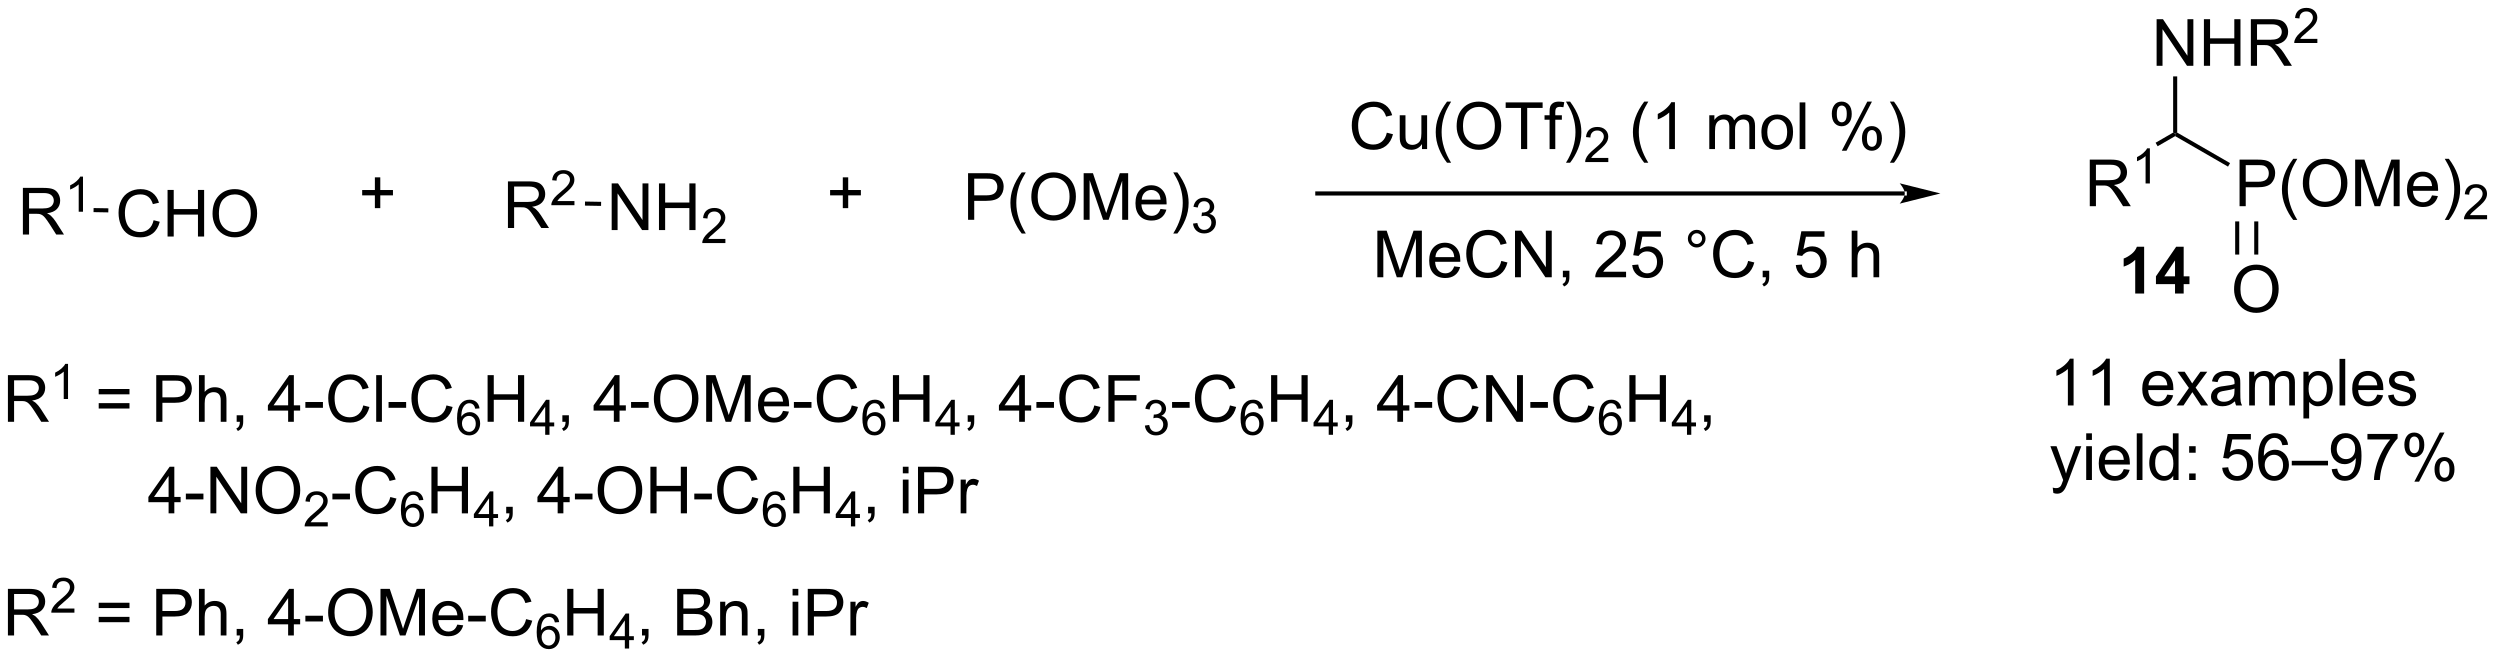 <?xml version="1.0" encoding="UTF-8"?>
<!DOCTYPE svg PUBLIC '-//W3C//DTD SVG 1.0//EN'
          'http://www.w3.org/TR/2001/REC-SVG-20010904/DTD/svg10.dtd'>
<svg stroke-dasharray="none" shape-rendering="auto" xmlns="http://www.w3.org/2000/svg" font-family="'Dialog'" text-rendering="auto" width="421" fill-opacity="1" color-interpolation="auto" color-rendering="auto" preserveAspectRatio="xMidYMid meet" font-size="12px" viewBox="0 0 421 111" fill="black" xmlns:xlink="http://www.w3.org/1999/xlink" stroke="black" image-rendering="auto" stroke-miterlimit="10" stroke-linecap="square" stroke-linejoin="miter" font-style="normal" stroke-width="1" height="111" stroke-dashoffset="0" font-weight="normal" stroke-opacity="1"
><!--Generated by the Batik Graphics2D SVG Generator--><defs id="genericDefs"
  /><g
  ><defs id="defs1"
    ><clipPath clipPathUnits="userSpaceOnUse" id="clipPath1"
      ><path d="M1.294 2.81 L316.52 2.81 L316.52 85.824 L1.294 85.824 L1.294 2.81 Z"
      /></clipPath
      ><clipPath clipPathUnits="userSpaceOnUse" id="clipPath2"
      ><path d="M-0.342 9.69 L-0.342 90.396 L306.119 90.396 L306.119 9.69 Z"
      /></clipPath
    ></defs
    ><g transform="scale(1.333,1.333) translate(-1.294,-2.81) matrix(1.029,0,0,1.029,1.646,-7.157)"
    ><path d="M233.509 33.688 L233.509 33.688 L161.384 33.688 L161.134 33.688 L161.134 33.188 L161.384 33.188 L233.509 33.188 L233.759 33.188 L233.759 33.688 ZM237.884 33.438 L232.884 32.188 C232.884 32.188 233.509 32.891 233.509 33.438 C233.509 33.984 232.884 34.688 232.884 34.688 Z" stroke="none" clip-path="url(#clipPath2)"
    /></g
    ><g transform="matrix(1.371,0,0,1.371,0.469,-13.29)"
    ><path d="M168.839 43.75 L168.839 38.023 L169.98 38.023 L171.337 42.078 Q171.524 42.643 171.61 42.925 Q171.707 42.612 171.915 42.008 L173.285 38.023 L174.306 38.023 L174.306 43.75 L173.574 43.75 L173.574 38.956 L171.91 43.75 L171.227 43.75 L169.571 38.875 L169.571 43.75 L168.839 43.75 ZM178.277 42.414 L179.004 42.503 Q178.832 43.141 178.365 43.492 Q177.902 43.844 177.181 43.844 Q176.269 43.844 175.735 43.284 Q175.204 42.721 175.204 41.711 Q175.204 40.664 175.743 40.086 Q176.282 39.508 177.142 39.508 Q177.972 39.508 178.498 40.075 Q179.027 40.641 179.027 41.667 Q179.027 41.729 179.024 41.854 L175.931 41.854 Q175.97 42.539 176.316 42.904 Q176.665 43.266 177.183 43.266 Q177.571 43.266 177.845 43.062 Q178.118 42.859 178.277 42.414 ZM175.97 41.276 L178.285 41.276 Q178.238 40.753 178.019 40.492 Q177.683 40.086 177.149 40.086 Q176.665 40.086 176.334 40.411 Q176.004 40.734 175.97 41.276 ZM184.062 41.742 L184.82 41.932 Q184.583 42.867 183.963 43.359 Q183.343 43.849 182.45 43.849 Q181.523 43.849 180.942 43.471 Q180.364 43.094 180.06 42.38 Q179.757 41.664 179.757 40.844 Q179.757 39.948 180.099 39.284 Q180.442 38.617 181.072 38.271 Q181.703 37.925 182.46 37.925 Q183.32 37.925 183.906 38.362 Q184.492 38.8 184.724 39.594 L183.976 39.768 Q183.778 39.143 183.398 38.859 Q183.02 38.573 182.445 38.573 Q181.786 38.573 181.341 38.891 Q180.898 39.206 180.718 39.74 Q180.539 40.273 180.539 40.839 Q180.539 41.57 180.752 42.115 Q180.966 42.659 181.414 42.93 Q181.864 43.198 182.388 43.198 Q183.023 43.198 183.463 42.831 Q183.906 42.464 184.062 41.742 ZM185.746 43.75 L185.746 38.023 L186.524 38.023 L189.532 42.518 L189.532 38.023 L190.259 38.023 L190.259 43.75 L189.48 43.75 L186.472 39.25 L186.472 43.75 L185.746 43.75 ZM191.625 43.75 L191.625 42.948 L192.427 42.948 L192.427 43.75 Q192.427 44.193 192.27 44.464 Q192.114 44.734 191.773 44.883 L191.578 44.583 Q191.802 44.484 191.906 44.294 Q192.013 44.107 192.023 43.75 L191.625 43.75 ZM199.388 43.073 L199.388 43.75 L195.601 43.75 Q195.593 43.495 195.685 43.26 Q195.828 42.875 196.145 42.5 Q196.466 42.125 197.067 41.633 Q198 40.867 198.328 40.419 Q198.656 39.971 198.656 39.573 Q198.656 39.156 198.356 38.87 Q198.06 38.581 197.578 38.581 Q197.07 38.581 196.765 38.885 Q196.46 39.19 196.458 39.729 L195.734 39.656 Q195.81 38.846 196.294 38.425 Q196.778 38 197.593 38 Q198.419 38 198.898 38.458 Q199.38 38.914 199.38 39.589 Q199.38 39.932 199.239 40.266 Q199.099 40.596 198.77 40.964 Q198.445 41.331 197.687 41.971 Q197.054 42.503 196.875 42.693 Q196.695 42.883 196.578 43.073 L199.388 43.073 ZM200.142 42.25 L200.879 42.188 Q200.962 42.727 201.259 42.997 Q201.558 43.268 201.98 43.268 Q202.488 43.268 202.839 42.885 Q203.191 42.503 203.191 41.87 Q203.191 41.268 202.852 40.922 Q202.517 40.573 201.97 40.573 Q201.629 40.573 201.355 40.729 Q201.082 40.883 200.925 41.128 L200.267 41.042 L200.821 38.102 L203.668 38.102 L203.668 38.773 L201.384 38.773 L201.074 40.312 Q201.589 39.953 202.157 39.953 Q202.907 39.953 203.423 40.474 Q203.938 40.992 203.938 41.807 Q203.938 42.586 203.485 43.151 Q202.933 43.849 201.98 43.849 Q201.199 43.849 200.704 43.411 Q200.212 42.971 200.142 42.25 ZM206.98 39.008 Q206.98 38.557 207.298 38.242 Q207.618 37.925 208.063 37.925 Q208.517 37.925 208.832 38.242 Q209.149 38.557 209.149 39.008 Q209.149 39.456 208.829 39.776 Q208.511 40.094 208.063 40.094 Q207.618 40.094 207.298 39.779 Q206.98 39.461 206.98 39.008 ZM207.407 39.008 Q207.407 39.281 207.6 39.474 Q207.793 39.667 208.066 39.667 Q208.337 39.667 208.53 39.474 Q208.722 39.281 208.722 39.008 Q208.722 38.734 208.53 38.542 Q208.337 38.346 208.066 38.346 Q207.793 38.346 207.6 38.542 Q207.407 38.734 207.407 39.008 ZM214.382 41.742 L215.14 41.932 Q214.903 42.867 214.284 43.359 Q213.664 43.849 212.77 43.849 Q211.843 43.849 211.263 43.471 Q210.685 43.094 210.38 42.38 Q210.078 41.664 210.078 40.844 Q210.078 39.948 210.419 39.284 Q210.763 38.617 211.393 38.271 Q212.023 37.925 212.781 37.925 Q213.64 37.925 214.226 38.362 Q214.812 38.8 215.044 39.594 L214.297 39.768 Q214.099 39.143 213.718 38.859 Q213.341 38.573 212.765 38.573 Q212.106 38.573 211.661 38.891 Q211.218 39.206 211.039 39.74 Q210.859 40.273 210.859 40.839 Q210.859 41.57 211.072 42.115 Q211.286 42.659 211.734 42.93 Q212.185 43.198 212.708 43.198 Q213.343 43.198 213.784 42.831 Q214.226 42.464 214.382 41.742 ZM216.168 43.75 L216.168 42.948 L216.97 42.948 L216.97 43.75 Q216.97 44.193 216.813 44.464 Q216.657 44.734 216.316 44.883 L216.121 44.583 Q216.345 44.484 216.449 44.294 Q216.556 44.107 216.566 43.75 L216.168 43.75 ZM220.235 42.25 L220.972 42.188 Q221.056 42.727 221.352 42.997 Q221.652 43.268 222.074 43.268 Q222.582 43.268 222.933 42.885 Q223.285 42.503 223.285 41.87 Q223.285 41.268 222.946 40.922 Q222.61 40.573 222.063 40.573 Q221.722 40.573 221.449 40.729 Q221.175 40.883 221.019 41.128 L220.36 41.042 L220.915 38.102 L223.761 38.102 L223.761 38.773 L221.477 38.773 L221.168 40.312 Q221.683 39.953 222.251 39.953 Q223.001 39.953 223.517 40.474 Q224.032 40.992 224.032 41.807 Q224.032 42.586 223.579 43.151 Q223.027 43.849 222.074 43.849 Q221.293 43.849 220.798 43.411 Q220.306 42.971 220.235 42.25 ZM227.102 43.75 L227.102 38.023 L227.806 38.023 L227.806 40.078 Q228.298 39.508 229.048 39.508 Q229.509 39.508 229.847 39.69 Q230.188 39.87 230.334 40.19 Q230.48 40.51 230.48 41.12 L230.48 43.75 L229.777 43.75 L229.777 41.12 Q229.777 40.594 229.548 40.354 Q229.321 40.112 228.902 40.112 Q228.589 40.112 228.313 40.276 Q228.04 40.438 227.923 40.716 Q227.806 40.992 227.806 41.479 L227.806 43.75 L227.102 43.75 Z" stroke="none" clip-path="url(#clipPath2)"
    /></g
    ><g transform="matrix(1.371,0,0,1.371,0.469,-13.29)"
    ><path d="M170.001 25.992 L170.759 26.182 Q170.522 27.117 169.902 27.609 Q169.282 28.099 168.389 28.099 Q167.462 28.099 166.881 27.721 Q166.303 27.344 165.998 26.63 Q165.696 25.914 165.696 25.094 Q165.696 24.198 166.037 23.534 Q166.381 22.867 167.011 22.521 Q167.642 22.174 168.399 22.174 Q169.259 22.174 169.845 22.612 Q170.431 23.049 170.662 23.844 L169.915 24.018 Q169.717 23.393 169.337 23.109 Q168.959 22.823 168.384 22.823 Q167.725 22.823 167.28 23.141 Q166.837 23.456 166.657 23.99 Q166.478 24.523 166.478 25.088 Q166.478 25.82 166.691 26.365 Q166.905 26.909 167.353 27.18 Q167.803 27.448 168.327 27.448 Q168.962 27.448 169.402 27.081 Q169.845 26.713 170.001 25.992 ZM174.323 28 L174.323 27.391 Q173.838 28.094 173.005 28.094 Q172.638 28.094 172.32 27.953 Q172.002 27.812 171.846 27.599 Q171.692 27.385 171.63 27.078 Q171.588 26.87 171.588 26.422 L171.588 23.852 L172.291 23.852 L172.291 26.151 Q172.291 26.703 172.333 26.893 Q172.401 27.172 172.614 27.331 Q172.83 27.487 173.146 27.487 Q173.463 27.487 173.739 27.326 Q174.018 27.164 174.132 26.885 Q174.247 26.604 174.247 26.073 L174.247 23.852 L174.95 23.852 L174.95 28 L174.323 28 ZM177.397 29.685 Q176.814 28.951 176.41 27.966 Q176.009 26.979 176.009 25.924 Q176.009 24.995 176.311 24.143 Q176.662 23.156 177.397 22.174 L177.899 22.174 Q177.428 22.987 177.274 23.336 Q177.037 23.875 176.899 24.461 Q176.733 25.19 176.733 25.93 Q176.733 27.807 177.899 29.685 L177.397 29.685 ZM178.577 25.211 Q178.577 23.784 179.342 22.979 Q180.108 22.172 181.319 22.172 Q182.11 22.172 182.746 22.552 Q183.384 22.93 183.717 23.607 Q184.053 24.284 184.053 25.143 Q184.053 26.016 183.702 26.703 Q183.35 27.391 182.704 27.745 Q182.061 28.099 181.314 28.099 Q180.506 28.099 179.868 27.708 Q179.233 27.315 178.905 26.641 Q178.577 25.963 178.577 25.211 ZM179.358 25.221 Q179.358 26.258 179.912 26.854 Q180.47 27.448 181.311 27.448 Q182.165 27.448 182.717 26.846 Q183.272 26.245 183.272 25.141 Q183.272 24.44 183.035 23.919 Q182.798 23.398 182.342 23.112 Q181.889 22.823 181.321 22.823 Q180.517 22.823 179.936 23.378 Q179.358 23.93 179.358 25.221 ZM186.487 28 L186.487 22.948 L184.599 22.948 L184.599 22.273 L189.138 22.273 L189.138 22.948 L187.244 22.948 L187.244 28 L186.487 28 ZM189.993 28 L189.993 24.398 L189.373 24.398 L189.373 23.852 L189.993 23.852 L189.993 23.409 Q189.993 22.992 190.069 22.789 Q190.17 22.516 190.425 22.346 Q190.681 22.174 191.142 22.174 Q191.439 22.174 191.798 22.245 L191.694 22.859 Q191.475 22.82 191.28 22.82 Q190.959 22.82 190.827 22.958 Q190.694 23.094 190.694 23.469 L190.694 23.852 L191.501 23.852 L191.501 24.398 L190.694 24.398 L190.694 28 L189.993 28 ZM192.51 29.685 L192.005 29.685 Q193.174 27.807 193.174 25.93 Q193.174 25.195 193.005 24.471 Q192.872 23.885 192.635 23.346 Q192.482 22.995 192.005 22.174 L192.51 22.174 Q193.244 23.156 193.596 24.143 Q193.896 24.995 193.896 25.924 Q193.896 26.979 193.492 27.966 Q193.088 28.951 192.51 29.685 Z" stroke="none" clip-path="url(#clipPath2)"
    /></g
    ><g transform="matrix(1.371,0,0,1.371,0.469,-13.29)"
    ><path d="M197.206 29.092 L197.206 29.6 L194.366 29.6 Q194.361 29.409 194.429 29.233 Q194.536 28.944 194.774 28.663 Q195.015 28.381 195.466 28.012 Q196.165 27.438 196.411 27.102 Q196.657 26.766 196.657 26.467 Q196.657 26.155 196.433 25.94 Q196.21 25.723 195.849 25.723 Q195.468 25.723 195.239 25.952 Q195.011 26.18 195.009 26.584 L194.466 26.53 Q194.523 25.922 194.886 25.606 Q195.249 25.288 195.861 25.288 Q196.48 25.288 196.839 25.631 Q197.2 25.973 197.2 26.479 Q197.2 26.737 197.095 26.987 Q196.989 27.235 196.743 27.51 Q196.499 27.785 195.931 28.266 Q195.456 28.665 195.321 28.807 Q195.187 28.95 195.099 29.092 L197.206 29.092 Z" stroke="none" clip-path="url(#clipPath2)"
    /></g
    ><g transform="matrix(1.371,0,0,1.371,0.469,-13.29)"
    ><path d="M201.617 29.685 Q201.033 28.951 200.63 27.966 Q200.229 26.979 200.229 25.924 Q200.229 24.995 200.531 24.143 Q200.882 23.156 201.617 22.174 L202.119 22.174 Q201.648 22.987 201.494 23.336 Q201.257 23.875 201.119 24.461 Q200.953 25.19 200.953 25.93 Q200.953 27.807 202.119 29.685 L201.617 29.685 ZM205.39 28 L204.687 28 L204.687 23.518 Q204.432 23.76 204.02 24.003 Q203.609 24.245 203.281 24.367 L203.281 23.688 Q203.869 23.409 204.309 23.016 Q204.752 22.62 204.937 22.25 L205.39 22.25 L205.39 28 ZM209.609 28 L209.609 23.852 L210.237 23.852 L210.237 24.432 Q210.432 24.128 210.755 23.943 Q211.08 23.758 211.494 23.758 Q211.955 23.758 212.25 23.951 Q212.546 24.141 212.666 24.484 Q213.158 23.758 213.947 23.758 Q214.565 23.758 214.895 24.099 Q215.229 24.44 215.229 25.151 L215.229 28 L214.531 28 L214.531 25.385 Q214.531 24.963 214.46 24.779 Q214.393 24.594 214.213 24.482 Q214.033 24.367 213.791 24.367 Q213.354 24.367 213.065 24.659 Q212.775 24.948 212.775 25.588 L212.775 28 L212.072 28 L212.072 25.305 Q212.072 24.836 211.9 24.602 Q211.729 24.367 211.338 24.367 Q211.041 24.367 210.788 24.523 Q210.538 24.68 210.424 24.982 Q210.312 25.281 210.312 25.846 L210.312 28 L209.609 28 ZM216.01 25.924 Q216.01 24.773 216.65 24.219 Q217.187 23.758 217.955 23.758 Q218.812 23.758 219.354 24.318 Q219.898 24.878 219.898 25.867 Q219.898 26.667 219.656 27.128 Q219.416 27.586 218.958 27.841 Q218.5 28.094 217.955 28.094 Q217.085 28.094 216.546 27.537 Q216.01 26.977 216.01 25.924 ZM216.734 25.924 Q216.734 26.721 217.08 27.12 Q217.429 27.516 217.955 27.516 Q218.479 27.516 218.825 27.117 Q219.174 26.719 219.174 25.901 Q219.174 25.133 218.825 24.737 Q218.476 24.338 217.955 24.338 Q217.429 24.338 217.08 24.734 Q216.734 25.128 216.734 25.924 ZM220.707 28 L220.707 22.273 L221.41 22.273 L221.41 28 L220.707 28 ZM224.66 23.648 Q224.66 23.034 224.967 22.604 Q225.277 22.174 225.863 22.174 Q226.402 22.174 226.753 22.56 Q227.107 22.945 227.107 23.69 Q227.107 24.417 226.751 24.81 Q226.394 25.203 225.871 25.203 Q225.35 25.203 225.003 24.818 Q224.66 24.43 224.66 23.648 ZM225.881 22.659 Q225.621 22.659 225.446 22.885 Q225.272 23.112 225.272 23.719 Q225.272 24.268 225.446 24.495 Q225.623 24.719 225.881 24.719 Q226.147 24.719 226.321 24.492 Q226.496 24.266 226.496 23.664 Q226.496 23.109 226.319 22.885 Q226.144 22.659 225.881 22.659 ZM225.886 28.211 L229.019 22.174 L229.589 22.174 L226.467 28.211 L225.886 28.211 ZM228.363 26.656 Q228.363 26.039 228.67 25.612 Q228.98 25.182 229.569 25.182 Q230.107 25.182 230.462 25.568 Q230.816 25.953 230.816 26.698 Q230.816 27.424 230.457 27.818 Q230.1 28.211 229.574 28.211 Q229.053 28.211 228.707 27.823 Q228.363 27.432 228.363 26.656 ZM229.589 25.667 Q229.324 25.667 229.149 25.893 Q228.975 26.12 228.975 26.727 Q228.975 27.273 229.149 27.5 Q229.326 27.727 229.584 27.727 Q229.855 27.727 230.027 27.5 Q230.201 27.273 230.201 26.672 Q230.201 26.117 230.024 25.893 Q229.85 25.667 229.589 25.667 ZM232.296 29.685 L231.791 29.685 Q232.96 27.807 232.96 25.93 Q232.96 25.195 232.791 24.471 Q232.658 23.885 232.421 23.346 Q232.268 22.995 231.791 22.174 L232.296 22.174 Q233.031 23.156 233.382 24.143 Q233.682 24.995 233.682 25.924 Q233.682 26.979 233.278 27.966 Q232.875 28.951 232.296 29.685 Z" stroke="none" clip-path="url(#clipPath2)"
    /></g
    ><g transform="matrix(1.371,0,0,1.371,0.469,-13.29)"
    ><path d="M2.469 38.5 L2.469 32.773 L5.008 32.773 Q5.774 32.773 6.172 32.927 Q6.571 33.081 6.808 33.471 Q7.047 33.862 7.047 34.336 Q7.047 34.945 6.651 35.365 Q6.258 35.781 5.433 35.893 Q5.735 36.039 5.891 36.18 Q6.222 36.484 6.519 36.94 L7.516 38.5 L6.563 38.5 L5.805 37.307 Q5.472 36.792 5.256 36.518 Q5.042 36.245 4.873 36.135 Q4.704 36.026 4.526 35.984 Q4.399 35.956 4.104 35.956 L3.227 35.956 L3.227 38.5 L2.469 38.5 ZM3.227 35.3 L4.854 35.3 Q5.375 35.3 5.667 35.193 Q5.961 35.086 6.112 34.849 Q6.266 34.612 6.266 34.336 Q6.266 33.93 5.969 33.669 Q5.675 33.406 5.039 33.406 L3.227 33.406 L3.227 35.3 Z" stroke="none" clip-path="url(#clipPath2)"
    /></g
    ><g transform="matrix(1.371,0,0,1.371,0.469,-13.29)"
    ><path d="M9.852 35.7 L9.325 35.7 L9.325 32.339 Q9.134 32.52 8.825 32.702 Q8.517 32.884 8.271 32.975 L8.271 32.466 Q8.712 32.257 9.042 31.962 Q9.374 31.665 9.513 31.387 L9.852 31.387 L9.852 35.7 Z" stroke="none" clip-path="url(#clipPath2)"
    /></g
    ><g transform="matrix(1.371,0,0,1.371,0.469,-13.29)"
    ><path d="M18.524 36.742 L19.282 36.932 Q19.045 37.867 18.425 38.359 Q17.805 38.849 16.912 38.849 Q15.985 38.849 15.404 38.471 Q14.826 38.094 14.521 37.38 Q14.219 36.664 14.219 35.844 Q14.219 34.948 14.56 34.284 Q14.904 33.617 15.534 33.271 Q16.164 32.925 16.922 32.925 Q17.782 32.925 18.367 33.362 Q18.953 33.8 19.185 34.594 L18.438 34.768 Q18.24 34.143 17.86 33.859 Q17.482 33.573 16.907 33.573 Q16.248 33.573 15.802 33.891 Q15.36 34.206 15.18 34.74 Q15 35.273 15 35.839 Q15 36.57 15.214 37.115 Q15.427 37.659 15.875 37.93 Q16.326 38.198 16.849 38.198 Q17.485 38.198 17.925 37.831 Q18.367 37.464 18.524 36.742 ZM20.239 38.75 L20.239 33.023 L20.996 33.023 L20.996 35.375 L23.973 35.375 L23.973 33.023 L24.731 33.023 L24.731 38.75 L23.973 38.75 L23.973 36.05 L20.996 36.05 L20.996 38.75 L20.239 38.75 ZM25.763 35.961 Q25.763 34.534 26.529 33.729 Q27.295 32.922 28.506 32.922 Q29.297 32.922 29.933 33.302 Q30.571 33.68 30.904 34.357 Q31.24 35.034 31.24 35.893 Q31.24 36.766 30.888 37.453 Q30.537 38.141 29.891 38.495 Q29.248 38.849 28.5 38.849 Q27.693 38.849 27.055 38.458 Q26.42 38.065 26.091 37.391 Q25.763 36.714 25.763 35.961 ZM26.545 35.971 Q26.545 37.008 27.099 37.604 Q27.657 38.198 28.498 38.198 Q29.352 38.198 29.904 37.596 Q30.459 36.995 30.459 35.891 Q30.459 35.19 30.222 34.669 Q29.985 34.148 29.529 33.862 Q29.076 33.573 28.508 33.573 Q27.703 33.573 27.123 34.128 Q26.545 34.68 26.545 35.971 Z" stroke="none" clip-path="url(#clipPath2)"
    /></g
    ><g transform="matrix(1.371,0,0,1.371,0.469,-13.29)"
    ><path d="M11.146 35.749 L11.155 35.249 L12.969 35.282 L12.96 35.782 Z" stroke="none" clip-path="url(#clipPath2)"
    /></g
    ><g transform="matrix(1.371,0,0,1.371,0.469,-13.29)"
    ><path d="M62.048 37.7 L62.048 31.973 L64.587 31.973 Q65.353 31.973 65.751 32.127 Q66.15 32.281 66.387 32.671 Q66.626 33.062 66.626 33.536 Q66.626 34.145 66.231 34.565 Q65.837 34.981 65.012 35.093 Q65.314 35.239 65.47 35.38 Q65.801 35.684 66.098 36.14 L67.095 37.7 L66.142 37.7 L65.384 36.507 Q65.051 35.992 64.835 35.718 Q64.621 35.445 64.452 35.335 Q64.283 35.226 64.106 35.184 Q63.978 35.156 63.684 35.156 L62.806 35.156 L62.806 37.7 L62.048 37.7 ZM62.806 34.499 L64.434 34.499 Q64.955 34.499 65.246 34.393 Q65.54 34.286 65.692 34.049 Q65.845 33.812 65.845 33.536 Q65.845 33.13 65.548 32.869 Q65.254 32.606 64.619 32.606 L62.806 32.606 L62.806 34.499 Z" stroke="none" clip-path="url(#clipPath2)"
    /></g
    ><g transform="matrix(1.371,0,0,1.371,0.469,-13.29)"
    ><path d="M70.217 34.392 L70.217 34.9 L67.377 34.9 Q67.371 34.709 67.439 34.533 Q67.547 34.244 67.785 33.962 Q68.025 33.681 68.477 33.312 Q69.176 32.738 69.422 32.402 Q69.668 32.066 69.668 31.767 Q69.668 31.455 69.443 31.24 Q69.221 31.023 68.859 31.023 Q68.479 31.023 68.25 31.252 Q68.022 31.48 68.02 31.884 L67.477 31.83 Q67.533 31.222 67.897 30.906 Q68.26 30.587 68.871 30.587 Q69.49 30.587 69.85 30.931 Q70.211 31.273 70.211 31.779 Q70.211 32.037 70.106 32.287 Q70 32.535 69.754 32.81 Q69.51 33.086 68.942 33.566 Q68.467 33.965 68.332 34.107 Q68.197 34.25 68.109 34.392 L70.217 34.392 Z" stroke="none" clip-path="url(#clipPath2)"
    /></g
    ><g transform="matrix(1.371,0,0,1.371,0.469,-13.29)"
    ><path d="M74.79 37.95 L74.79 32.223 L75.569 32.223 L78.577 36.718 L78.577 32.223 L79.303 32.223 L79.303 37.95 L78.525 37.95 L75.517 33.45 L75.517 37.95 L74.79 37.95 ZM80.599 37.95 L80.599 32.223 L81.357 32.223 L81.357 34.575 L84.333 34.575 L84.333 32.223 L85.091 32.223 L85.091 37.95 L84.333 37.95 L84.333 35.249 L81.357 35.249 L81.357 37.95 L80.599 37.95 Z" stroke="none" clip-path="url(#clipPath2)"
    /></g
    ><g transform="matrix(1.371,0,0,1.371,0.469,-13.29)"
    ><path d="M88.757 39.042 L88.757 39.55 L85.917 39.55 Q85.912 39.359 85.98 39.183 Q86.087 38.894 86.326 38.612 Q86.566 38.331 87.017 37.962 Q87.716 37.388 87.962 37.052 Q88.209 36.716 88.209 36.417 Q88.209 36.105 87.984 35.89 Q87.761 35.673 87.4 35.673 Q87.019 35.673 86.79 35.902 Q86.562 36.13 86.56 36.534 L86.017 36.48 Q86.074 35.872 86.437 35.556 Q86.8 35.237 87.412 35.237 Q88.031 35.237 88.39 35.581 Q88.751 35.923 88.751 36.429 Q88.751 36.687 88.646 36.937 Q88.54 37.185 88.294 37.46 Q88.05 37.736 87.482 38.216 Q87.007 38.614 86.873 38.757 Q86.738 38.9 86.65 39.042 L88.757 39.042 Z" stroke="none" clip-path="url(#clipPath2)"
    /></g
    ><g transform="matrix(1.371,0,0,1.371,0.469,-13.29)"
    ><path d="M71.507 34.949 L71.516 34.449 L73.495 34.485 L73.486 34.985 Z" stroke="none" clip-path="url(#clipPath2)"
    /></g
    ><g transform="matrix(1.371,0,0,1.371,0.469,-13.29)"
    ><path d="M45.704 35.26 L45.704 33.69 L44.144 33.69 L44.144 33.034 L45.704 33.034 L45.704 31.477 L46.368 31.477 L46.368 33.034 L47.925 33.034 L47.925 33.69 L46.368 33.69 L46.368 35.26 L45.704 35.26 Z" stroke="none" clip-path="url(#clipPath2)"
    /></g
    ><g transform="matrix(1.371,0,0,1.371,0.469,-13.29)"
    ><path d="M103.179 35.26 L103.179 33.69 L101.619 33.69 L101.619 33.034 L103.179 33.034 L103.179 31.477 L103.843 31.477 L103.843 33.034 L105.4 33.034 L105.4 33.69 L103.843 33.69 L103.843 35.26 L103.179 35.26 Z" stroke="none" clip-path="url(#clipPath2)"
    /></g
    ><g transform="matrix(1.371,0,0,1.371,0.469,-13.29)"
    ><path d="M118.564 36.692 L118.564 30.965 L120.725 30.965 Q121.296 30.965 121.595 31.02 Q122.017 31.09 122.301 31.288 Q122.587 31.483 122.762 31.84 Q122.936 32.194 122.936 32.621 Q122.936 33.351 122.47 33.858 Q122.006 34.364 120.79 34.364 L119.322 34.364 L119.322 36.692 L118.564 36.692 ZM119.322 33.687 L120.803 33.687 Q121.538 33.687 121.845 33.413 Q122.155 33.14 122.155 32.645 Q122.155 32.285 121.972 32.03 Q121.79 31.772 121.493 31.692 Q121.303 31.64 120.788 31.64 L119.322 31.64 L119.322 33.687 ZM125.155 38.377 Q124.572 37.642 124.168 36.658 Q123.767 35.671 123.767 34.616 Q123.767 33.687 124.069 32.835 Q124.421 31.848 125.155 30.866 L125.657 30.866 Q125.186 31.679 125.032 32.028 Q124.796 32.567 124.657 33.153 Q124.491 33.882 124.491 34.621 Q124.491 36.499 125.657 38.377 L125.155 38.377 ZM126.335 33.903 Q126.335 32.476 127.1 31.671 Q127.866 30.864 129.077 30.864 Q129.868 30.864 130.504 31.244 Q131.142 31.621 131.475 32.298 Q131.811 32.976 131.811 33.835 Q131.811 34.707 131.459 35.395 Q131.108 36.082 130.462 36.437 Q129.819 36.791 129.071 36.791 Q128.264 36.791 127.626 36.4 Q126.991 36.007 126.663 35.332 Q126.335 34.655 126.335 33.903 ZM127.116 33.913 Q127.116 34.95 127.671 35.546 Q128.228 36.14 129.069 36.14 Q129.923 36.14 130.475 35.538 Q131.03 34.937 131.03 33.832 Q131.03 33.132 130.793 32.611 Q130.556 32.09 130.1 31.804 Q129.647 31.515 129.079 31.515 Q128.275 31.515 127.694 32.069 Q127.116 32.621 127.116 33.913 ZM132.763 36.692 L132.763 30.965 L133.904 30.965 L135.26 35.02 Q135.448 35.585 135.534 35.866 Q135.63 35.554 135.838 34.95 L137.208 30.965 L138.229 30.965 L138.229 36.692 L137.497 36.692 L137.497 31.897 L135.833 36.692 L135.151 36.692 L133.495 31.817 L133.495 36.692 L132.763 36.692 ZM142.2 35.356 L142.927 35.444 Q142.755 36.082 142.289 36.434 Q141.825 36.785 141.104 36.785 Q140.193 36.785 139.659 36.226 Q139.127 35.663 139.127 34.653 Q139.127 33.606 139.667 33.028 Q140.206 32.45 141.065 32.45 Q141.896 32.45 142.422 33.017 Q142.95 33.582 142.95 34.608 Q142.95 34.671 142.948 34.796 L139.854 34.796 Q139.893 35.481 140.239 35.845 Q140.588 36.207 141.107 36.207 Q141.495 36.207 141.768 36.004 Q142.042 35.801 142.2 35.356 ZM139.893 34.218 L142.208 34.218 Q142.161 33.694 141.943 33.434 Q141.607 33.028 141.073 33.028 Q140.588 33.028 140.258 33.353 Q139.927 33.676 139.893 34.218 ZM144.272 38.377 L143.767 38.377 Q144.936 36.499 144.936 34.621 Q144.936 33.887 144.767 33.163 Q144.634 32.577 144.397 32.038 Q144.243 31.686 143.767 30.866 L144.272 30.866 Q145.006 31.848 145.358 32.835 Q145.657 33.687 145.657 34.616 Q145.657 35.671 145.254 36.658 Q144.85 37.642 144.272 38.377 Z" stroke="none" clip-path="url(#clipPath2)"
    /></g
    ><g transform="matrix(1.371,0,0,1.371,0.469,-13.29)"
    ><path d="M146.198 37.157 L146.726 37.087 Q146.818 37.536 147.034 37.733 Q147.253 37.93 147.568 37.93 Q147.939 37.93 148.195 37.672 Q148.452 37.415 148.452 37.034 Q148.452 36.67 148.214 36.436 Q147.978 36.2 147.611 36.2 Q147.462 36.2 147.239 36.258 L147.298 35.795 Q147.351 35.801 147.382 35.801 Q147.72 35.801 147.989 35.626 Q148.259 35.45 148.259 35.083 Q148.259 34.794 148.062 34.604 Q147.866 34.413 147.556 34.413 Q147.247 34.413 147.042 34.606 Q146.837 34.799 146.779 35.186 L146.251 35.092 Q146.349 34.561 146.691 34.27 Q147.034 33.979 147.544 33.979 Q147.896 33.979 148.191 34.13 Q148.488 34.28 148.644 34.542 Q148.8 34.801 148.8 35.094 Q148.8 35.374 148.65 35.602 Q148.501 35.831 148.208 35.965 Q148.589 36.053 148.8 36.331 Q149.011 36.606 149.011 37.022 Q149.011 37.585 148.601 37.977 Q148.191 38.368 147.564 38.368 Q146.999 38.368 146.624 38.032 Q146.251 37.694 146.198 37.157 Z" stroke="none" clip-path="url(#clipPath2)"
    /></g
    ><g transform="matrix(1.371,0,0,1.371,0.469,-13.29)"
    ><path d="M256.344 35.025 L256.344 29.298 L258.883 29.298 Q259.649 29.298 260.047 29.452 Q260.446 29.606 260.683 29.996 Q260.922 30.387 260.922 30.861 Q260.922 31.47 260.526 31.89 Q260.133 32.306 259.308 32.418 Q259.61 32.564 259.766 32.705 Q260.097 33.009 260.394 33.465 L261.391 35.025 L260.438 35.025 L259.68 33.832 Q259.347 33.317 259.131 33.043 Q258.917 32.77 258.748 32.66 Q258.579 32.551 258.401 32.509 Q258.274 32.481 257.979 32.481 L257.102 32.481 L257.102 35.025 L256.344 35.025 ZM257.102 31.825 L258.729 31.825 Q259.25 31.825 259.542 31.718 Q259.836 31.611 259.987 31.374 Q260.141 31.137 260.141 30.861 Q260.141 30.455 259.844 30.194 Q259.55 29.931 258.914 29.931 L257.102 29.931 L257.102 31.825 Z" stroke="none" clip-path="url(#clipPath2)"
    /></g
    ><g transform="matrix(1.371,0,0,1.371,0.469,-13.29)"
    ><path d="M263.728 32.225 L263.2 32.225 L263.2 28.864 Q263.009 29.045 262.7 29.227 Q262.392 29.409 262.146 29.5 L262.146 28.991 Q262.587 28.782 262.917 28.487 Q263.249 28.19 263.388 27.913 L263.728 27.913 L263.728 32.225 Z" stroke="none" clip-path="url(#clipPath2)"
    /></g
    ><g transform="matrix(1.371,0,0,1.371,0.469,-13.29)"
    ><path d="M264.679 27.658 L264.429 27.225 L266.584 25.981 L266.834 26.125 L266.834 26.414 Z" stroke="none" clip-path="url(#clipPath2)"
    /></g
    ><g transform="matrix(1.371,0,0,1.371,0.469,-13.29)"
    ><path d="M264.555 17.775 L264.555 12.048 L265.334 12.048 L268.341 16.543 L268.341 12.048 L269.068 12.048 L269.068 17.775 L268.289 17.775 L265.281 13.275 L265.281 17.775 L264.555 17.775 ZM270.364 17.775 L270.364 12.048 L271.121 12.048 L271.121 14.4 L274.098 14.4 L274.098 12.048 L274.856 12.048 L274.856 17.775 L274.098 17.775 L274.098 15.075 L271.121 15.075 L271.121 17.775 L270.364 17.775 ZM276.13 17.775 L276.13 12.048 L278.67 12.048 Q279.435 12.048 279.834 12.202 Q280.232 12.356 280.469 12.746 Q280.709 13.137 280.709 13.611 Q280.709 14.22 280.313 14.64 Q279.92 15.056 279.094 15.168 Q279.396 15.314 279.552 15.455 Q279.883 15.759 280.18 16.215 L281.177 17.775 L280.224 17.775 L279.466 16.582 Q279.133 16.067 278.917 15.793 Q278.703 15.52 278.534 15.41 Q278.365 15.301 278.188 15.259 Q278.06 15.231 277.766 15.231 L276.888 15.231 L276.888 17.775 L276.13 17.775 ZM276.888 14.575 L278.516 14.575 Q279.037 14.575 279.328 14.468 Q279.623 14.361 279.774 14.124 Q279.927 13.887 279.927 13.611 Q279.927 13.205 279.63 12.944 Q279.336 12.681 278.701 12.681 L276.888 12.681 L276.888 14.575 Z" stroke="none" clip-path="url(#clipPath2)"
    /></g
    ><g transform="matrix(1.371,0,0,1.371,0.469,-13.29)"
    ><path d="M284.299 14.467 L284.299 14.975 L281.459 14.975 Q281.453 14.784 281.522 14.608 Q281.629 14.319 281.867 14.037 Q282.108 13.756 282.559 13.387 Q283.258 12.813 283.504 12.477 Q283.75 12.141 283.75 11.842 Q283.75 11.53 283.526 11.315 Q283.303 11.098 282.942 11.098 Q282.561 11.098 282.332 11.327 Q282.104 11.555 282.102 11.959 L281.559 11.905 Q281.615 11.297 281.979 10.981 Q282.342 10.662 282.953 10.662 Q283.572 10.662 283.932 11.006 Q284.293 11.348 284.293 11.854 Q284.293 12.112 284.188 12.362 Q284.082 12.61 283.836 12.885 Q283.592 13.161 283.024 13.641 Q282.549 14.04 282.414 14.182 Q282.279 14.325 282.192 14.467 L284.299 14.467 Z" stroke="none" clip-path="url(#clipPath2)"
    /></g
    ><g transform="matrix(1.371,0,0,1.371,0.469,-13.29)"
    ><path d="M267.084 25.981 L266.834 26.125 L266.584 25.981 L266.584 19.075 L267.084 19.075 Z" stroke="none" clip-path="url(#clipPath2)"
    /></g
    ><g transform="matrix(1.371,0,0,1.371,0.469,-13.29)"
    ><path d="M274.743 35.025 L274.743 29.298 L276.904 29.298 Q277.475 29.298 277.774 29.353 Q278.196 29.423 278.48 29.621 Q278.766 29.817 278.941 30.173 Q279.115 30.528 279.115 30.955 Q279.115 31.684 278.649 32.192 Q278.185 32.697 276.969 32.697 L275.501 32.697 L275.501 35.025 L274.743 35.025 ZM275.501 32.02 L276.982 32.02 Q277.717 32.02 278.024 31.746 Q278.334 31.473 278.334 30.978 Q278.334 30.619 278.152 30.363 Q277.969 30.106 277.673 30.025 Q277.482 29.973 276.967 29.973 L275.501 29.973 L275.501 32.02 ZM281.334 36.71 Q280.751 35.975 280.347 34.991 Q279.946 34.004 279.946 32.95 Q279.946 32.02 280.248 31.168 Q280.6 30.181 281.334 29.2 L281.837 29.2 Q281.365 30.012 281.212 30.361 Q280.975 30.9 280.837 31.486 Q280.67 32.215 280.67 32.955 Q280.67 34.832 281.837 36.71 L281.334 36.71 ZM282.514 32.236 Q282.514 30.809 283.279 30.004 Q284.045 29.197 285.256 29.197 Q286.048 29.197 286.683 29.577 Q287.321 29.955 287.654 30.632 Q287.99 31.309 287.99 32.168 Q287.99 33.041 287.639 33.728 Q287.287 34.416 286.641 34.77 Q285.998 35.124 285.251 35.124 Q284.443 35.124 283.805 34.733 Q283.17 34.34 282.842 33.666 Q282.514 32.989 282.514 32.236 ZM283.295 32.246 Q283.295 33.283 283.85 33.879 Q284.407 34.473 285.248 34.473 Q286.102 34.473 286.654 33.871 Q287.209 33.27 287.209 32.166 Q287.209 31.465 286.972 30.944 Q286.735 30.423 286.279 30.137 Q285.826 29.848 285.258 29.848 Q284.454 29.848 283.873 30.403 Q283.295 30.955 283.295 32.246 ZM288.942 35.025 L288.942 29.298 L290.083 29.298 L291.439 33.353 Q291.627 33.918 291.713 34.2 Q291.809 33.887 292.017 33.283 L293.387 29.298 L294.408 29.298 L294.408 35.025 L293.676 35.025 L293.676 30.231 L292.012 35.025 L291.33 35.025 L289.674 30.15 L289.674 35.025 L288.942 35.025 ZM298.38 33.689 L299.106 33.778 Q298.934 34.416 298.468 34.767 Q298.005 35.119 297.283 35.119 Q296.372 35.119 295.838 34.559 Q295.307 33.996 295.307 32.986 Q295.307 31.939 295.846 31.361 Q296.385 30.783 297.244 30.783 Q298.075 30.783 298.601 31.351 Q299.13 31.916 299.13 32.942 Q299.13 33.004 299.127 33.129 L296.033 33.129 Q296.072 33.814 296.419 34.179 Q296.767 34.541 297.286 34.541 Q297.674 34.541 297.947 34.337 Q298.221 34.134 298.38 33.689 ZM296.072 32.551 L298.387 32.551 Q298.341 32.028 298.122 31.767 Q297.786 31.361 297.252 31.361 Q296.767 31.361 296.437 31.686 Q296.106 32.009 296.072 32.551 ZM300.451 36.71 L299.946 36.71 Q301.115 34.832 301.115 32.955 Q301.115 32.22 300.946 31.496 Q300.813 30.91 300.576 30.371 Q300.423 30.02 299.946 29.2 L300.451 29.2 Q301.185 30.181 301.537 31.168 Q301.837 32.02 301.837 32.95 Q301.837 34.004 301.433 34.991 Q301.029 35.975 300.451 36.71 Z" stroke="none" clip-path="url(#clipPath2)"
    /></g
    ><g transform="matrix(1.371,0,0,1.371,0.469,-13.29)"
    ><path d="M305.147 36.117 L305.147 36.625 L302.307 36.625 Q302.301 36.434 302.37 36.258 Q302.477 35.969 302.716 35.688 Q302.956 35.406 303.407 35.037 Q304.106 34.463 304.352 34.127 Q304.598 33.791 304.598 33.492 Q304.598 33.18 304.374 32.965 Q304.151 32.748 303.79 32.748 Q303.409 32.748 303.18 32.977 Q302.952 33.205 302.95 33.609 L302.407 33.555 Q302.464 32.947 302.827 32.631 Q303.19 32.312 303.801 32.312 Q304.421 32.312 304.78 32.656 Q305.141 32.998 305.141 33.504 Q305.141 33.762 305.036 34.012 Q304.93 34.26 304.684 34.535 Q304.44 34.81 303.872 35.291 Q303.397 35.69 303.262 35.832 Q303.128 35.975 303.04 36.117 L305.147 36.117 Z" stroke="none" clip-path="url(#clipPath2)"
    /></g
    ><g transform="matrix(1.371,0,0,1.371,0.469,-13.29)"
    ><path d="M266.834 26.414 L266.834 26.125 L267.084 25.981 L273.576 29.728 L273.326 30.161 Z" stroke="none" clip-path="url(#clipPath2)"
    /></g
    ><g transform="matrix(1.371,0,0,1.371,0.469,-13.29)"
    ><path d="M274.07 45.236 Q274.07 43.809 274.836 43.004 Q275.602 42.197 276.812 42.197 Q277.604 42.197 278.24 42.577 Q278.878 42.955 279.211 43.632 Q279.547 44.309 279.547 45.168 Q279.547 46.041 279.195 46.728 Q278.844 47.416 278.198 47.77 Q277.555 48.124 276.807 48.124 Q276 48.124 275.362 47.733 Q274.727 47.34 274.399 46.666 Q274.07 45.989 274.07 45.236 ZM274.852 45.246 Q274.852 46.283 275.406 46.879 Q275.964 47.473 276.805 47.473 Q277.659 47.473 278.211 46.871 Q278.766 46.27 278.766 45.166 Q278.766 44.465 278.529 43.944 Q278.292 43.423 277.836 43.137 Q277.383 42.848 276.815 42.848 Q276.01 42.848 275.43 43.403 Q274.852 43.955 274.852 45.246 Z" stroke="none" clip-path="url(#clipPath2)"
    /></g
    ><g transform="matrix(1.371,0,0,1.371,0.469,-13.29)"
    ><path d="M276.544 36.89 L277.044 36.89 L277.044 40.962 L276.544 40.962 ZM274.204 36.89 L274.204 40.962 L274.704 40.962 L274.704 36.89 Z" stroke="none" clip-path="url(#clipPath2)"
    /></g
    ><g transform="matrix(1.371,0,0,1.371,0.469,-13.29)"
    ><path d="M254.357 59.5 L253.654 59.5 L253.654 55.018 Q253.398 55.26 252.987 55.503 Q252.576 55.745 252.247 55.867 L252.247 55.188 Q252.836 54.909 253.276 54.516 Q253.719 54.12 253.904 53.75 L254.357 53.75 L254.357 59.5 ZM258.806 59.5 L258.103 59.5 L258.103 55.018 Q257.848 55.26 257.436 55.503 Q257.025 55.745 256.697 55.867 L256.697 55.188 Q257.285 54.909 257.725 54.516 Q258.168 54.12 258.353 53.75 L258.806 53.75 L258.806 59.5 ZM265.863 58.164 L266.59 58.253 Q266.418 58.891 265.952 59.242 Q265.488 59.594 264.767 59.594 Q263.856 59.594 263.322 59.034 Q262.79 58.471 262.79 57.461 Q262.79 56.414 263.329 55.836 Q263.868 55.258 264.728 55.258 Q265.559 55.258 266.085 55.825 Q266.613 56.391 266.613 57.417 Q266.613 57.479 266.611 57.604 L263.517 57.604 Q263.556 58.289 263.902 58.654 Q264.251 59.016 264.769 59.016 Q265.158 59.016 265.431 58.812 Q265.704 58.609 265.863 58.164 ZM263.556 57.026 L265.871 57.026 Q265.824 56.503 265.606 56.242 Q265.269 55.836 264.736 55.836 Q264.251 55.836 263.921 56.161 Q263.59 56.484 263.556 57.026 ZM267.005 59.5 L268.521 57.344 L267.117 55.352 L267.997 55.352 L268.633 56.323 Q268.812 56.602 268.922 56.789 Q269.094 56.531 269.24 56.331 L269.938 55.352 L270.779 55.352 L269.344 57.305 L270.888 59.5 L270.023 59.5 L269.172 58.211 L268.945 57.862 L267.857 59.5 L267.005 59.5 ZM274.18 58.987 Q273.789 59.32 273.427 59.458 Q273.068 59.594 272.654 59.594 Q271.969 59.594 271.602 59.26 Q271.234 58.925 271.234 58.406 Q271.234 58.102 271.372 57.849 Q271.513 57.596 271.737 57.445 Q271.961 57.292 272.242 57.214 Q272.45 57.159 272.867 57.109 Q273.719 57.008 274.122 56.867 Q274.125 56.721 274.125 56.682 Q274.125 56.253 273.927 56.078 Q273.656 55.839 273.125 55.839 Q272.63 55.839 272.393 56.013 Q272.156 56.188 272.044 56.628 L271.357 56.534 Q271.45 56.094 271.664 55.823 Q271.88 55.55 272.286 55.404 Q272.693 55.258 273.227 55.258 Q273.758 55.258 274.089 55.383 Q274.422 55.508 274.578 55.698 Q274.734 55.885 274.797 56.175 Q274.833 56.354 274.833 56.823 L274.833 57.76 Q274.833 58.742 274.878 59.003 Q274.922 59.26 275.055 59.5 L274.32 59.5 Q274.211 59.281 274.18 58.987 ZM274.122 57.417 Q273.74 57.573 272.974 57.682 Q272.539 57.745 272.359 57.823 Q272.18 57.901 272.081 58.052 Q271.984 58.203 271.984 58.385 Q271.984 58.667 272.198 58.854 Q272.411 59.042 272.82 59.042 Q273.227 59.042 273.542 58.865 Q273.859 58.688 274.008 58.378 Q274.122 58.141 274.122 57.675 L274.122 57.417 ZM275.923 59.5 L275.923 55.352 L276.551 55.352 L276.551 55.932 Q276.746 55.628 277.069 55.443 Q277.394 55.258 277.809 55.258 Q278.269 55.258 278.564 55.45 Q278.861 55.641 278.981 55.984 Q279.473 55.258 280.262 55.258 Q280.879 55.258 281.21 55.599 Q281.543 55.94 281.543 56.651 L281.543 59.5 L280.845 59.5 L280.845 56.885 Q280.845 56.464 280.775 56.279 Q280.707 56.094 280.527 55.982 Q280.348 55.867 280.106 55.867 Q279.668 55.867 279.379 56.159 Q279.09 56.448 279.09 57.089 L279.09 59.5 L278.387 59.5 L278.387 56.805 Q278.387 56.336 278.215 56.102 Q278.043 55.867 277.652 55.867 Q277.356 55.867 277.103 56.023 Q276.853 56.18 276.738 56.482 Q276.626 56.781 276.626 57.346 L276.626 59.5 L275.923 59.5 ZM282.587 61.091 L282.587 55.352 L283.228 55.352 L283.228 55.891 Q283.454 55.573 283.738 55.417 Q284.025 55.258 284.431 55.258 Q284.962 55.258 285.368 55.531 Q285.775 55.805 285.981 56.302 Q286.189 56.8 286.189 57.393 Q286.189 58.031 285.96 58.542 Q285.731 59.05 285.296 59.323 Q284.861 59.594 284.379 59.594 Q284.027 59.594 283.749 59.445 Q283.47 59.297 283.29 59.07 L283.29 61.091 L282.587 61.091 ZM283.223 57.448 Q283.223 58.25 283.546 58.633 Q283.871 59.016 284.332 59.016 Q284.801 59.016 285.134 58.62 Q285.47 58.221 285.47 57.391 Q285.47 56.596 285.142 56.203 Q284.816 55.807 284.363 55.807 Q283.915 55.807 283.569 56.229 Q283.223 56.648 283.223 57.448 ZM287.021 59.5 L287.021 53.773 L287.724 53.773 L287.724 59.5 L287.021 59.5 ZM291.652 58.164 L292.379 58.253 Q292.207 58.891 291.741 59.242 Q291.277 59.594 290.556 59.594 Q289.644 59.594 289.111 59.034 Q288.579 58.471 288.579 57.461 Q288.579 56.414 289.118 55.836 Q289.658 55.258 290.517 55.258 Q291.348 55.258 291.874 55.825 Q292.402 56.391 292.402 57.417 Q292.402 57.479 292.4 57.604 L289.306 57.604 Q289.345 58.289 289.691 58.654 Q290.04 59.016 290.559 59.016 Q290.947 59.016 291.22 58.812 Q291.493 58.609 291.652 58.164 ZM289.345 57.026 L291.66 57.026 Q291.613 56.503 291.394 56.242 Q291.059 55.836 290.525 55.836 Q290.04 55.836 289.71 56.161 Q289.379 56.484 289.345 57.026 ZM292.982 58.26 L293.677 58.151 Q293.734 58.57 294.003 58.794 Q294.271 59.016 294.75 59.016 Q295.234 59.016 295.469 58.818 Q295.703 58.62 295.703 58.354 Q295.703 58.117 295.497 57.979 Q295.352 57.885 294.779 57.742 Q294.005 57.547 293.706 57.404 Q293.406 57.26 293.253 57.01 Q293.099 56.758 293.099 56.453 Q293.099 56.175 293.224 55.94 Q293.352 55.703 293.57 55.547 Q293.734 55.425 294.018 55.341 Q294.302 55.258 294.625 55.258 Q295.115 55.258 295.482 55.398 Q295.852 55.539 296.026 55.779 Q296.203 56.018 296.271 56.422 L295.583 56.516 Q295.536 56.195 295.31 56.016 Q295.086 55.836 294.677 55.836 Q294.193 55.836 293.984 55.997 Q293.779 56.156 293.779 56.37 Q293.779 56.508 293.865 56.617 Q293.95 56.729 294.133 56.805 Q294.24 56.844 294.755 56.984 Q295.5 57.182 295.794 57.31 Q296.091 57.438 296.258 57.68 Q296.427 57.922 296.427 58.281 Q296.427 58.633 296.221 58.943 Q296.016 59.253 295.628 59.425 Q295.242 59.594 294.755 59.594 Q293.945 59.594 293.521 59.258 Q293.099 58.922 292.982 58.26 Z" stroke="none" clip-path="url(#clipPath2)"
    /></g
    ><g transform="matrix(1.371,0,0,1.371,0.469,-13.29)"
    ><path d="M251.872 70.249 L251.794 69.588 Q252.023 69.65 252.195 69.65 Q252.43 69.65 252.57 69.572 Q252.711 69.494 252.802 69.353 Q252.867 69.249 253.016 68.83 Q253.036 68.772 253.078 68.658 L251.505 64.502 L252.263 64.502 L253.125 66.903 Q253.294 67.361 253.427 67.864 Q253.547 67.379 253.716 66.918 L254.602 64.502 L255.305 64.502 L253.727 68.72 Q253.474 69.405 253.333 69.663 Q253.146 70.009 252.904 70.171 Q252.661 70.335 252.326 70.335 Q252.122 70.335 251.872 70.249 ZM255.906 63.731 L255.906 62.923 L256.609 62.923 L256.609 63.731 L255.906 63.731 ZM255.906 68.65 L255.906 64.502 L256.609 64.502 L256.609 68.65 L255.906 68.65 ZM260.519 67.314 L261.246 67.403 Q261.074 68.041 260.608 68.392 Q260.144 68.744 259.423 68.744 Q258.512 68.744 257.978 68.184 Q257.447 67.621 257.447 66.611 Q257.447 65.564 257.986 64.986 Q258.525 64.408 259.384 64.408 Q260.215 64.408 260.741 64.975 Q261.269 65.541 261.269 66.567 Q261.269 66.629 261.267 66.754 L258.173 66.754 Q258.212 67.439 258.559 67.804 Q258.908 68.166 259.426 68.166 Q259.814 68.166 260.087 67.963 Q260.361 67.759 260.519 67.314 ZM258.212 66.176 L260.527 66.176 Q260.481 65.653 260.262 65.392 Q259.926 64.986 259.392 64.986 Q258.908 64.986 258.577 65.311 Q258.246 65.634 258.212 66.176 ZM262.115 68.65 L262.115 62.923 L262.818 62.923 L262.818 68.65 L262.115 68.65 ZM266.598 68.65 L266.598 68.127 Q266.204 68.744 265.439 68.744 Q264.941 68.744 264.525 68.47 Q264.111 68.197 263.882 67.707 Q263.652 67.215 263.652 66.58 Q263.652 65.957 263.858 65.452 Q264.066 64.947 264.481 64.679 Q264.894 64.408 265.408 64.408 Q265.783 64.408 266.074 64.567 Q266.368 64.723 266.551 64.978 L266.551 62.923 L267.251 62.923 L267.251 68.65 L266.598 68.65 ZM264.376 66.58 Q264.376 67.377 264.712 67.772 Q265.048 68.166 265.504 68.166 Q265.965 68.166 266.288 67.788 Q266.611 67.41 266.611 66.637 Q266.611 65.785 266.283 65.387 Q265.954 64.989 265.473 64.989 Q265.004 64.989 264.689 65.371 Q264.376 65.754 264.376 66.58 ZM268.552 65.301 L268.552 64.502 L269.352 64.502 L269.352 65.301 L268.552 65.301 ZM268.552 68.65 L268.552 67.848 L269.352 67.848 L269.352 68.65 L268.552 68.65 ZM272.607 67.15 L273.344 67.088 Q273.427 67.627 273.724 67.897 Q274.023 68.168 274.445 68.168 Q274.953 68.168 275.305 67.785 Q275.656 67.403 275.656 66.77 Q275.656 66.168 275.318 65.822 Q274.982 65.473 274.435 65.473 Q274.094 65.473 273.82 65.629 Q273.547 65.783 273.391 66.028 L272.732 65.942 L273.286 63.002 L276.133 63.002 L276.133 63.673 L273.849 63.673 L273.539 65.213 Q274.055 64.853 274.622 64.853 Q275.372 64.853 275.888 65.374 Q276.404 65.892 276.404 66.707 Q276.404 67.486 275.95 68.051 Q275.398 68.749 274.445 68.749 Q273.664 68.749 273.169 68.311 Q272.677 67.871 272.607 67.15 ZM280.704 64.325 L280.004 64.379 Q279.91 63.965 279.738 63.778 Q279.454 63.478 279.035 63.478 Q278.699 63.478 278.447 63.666 Q278.113 63.908 277.921 64.374 Q277.731 64.838 277.723 65.697 Q277.978 65.309 278.345 65.121 Q278.712 64.934 279.113 64.934 Q279.816 64.934 280.311 65.452 Q280.806 65.97 280.806 66.791 Q280.806 67.33 280.572 67.793 Q280.34 68.254 279.934 68.502 Q279.527 68.749 279.012 68.749 Q278.134 68.749 277.579 68.103 Q277.025 67.455 277.025 65.97 Q277.025 64.309 277.637 63.556 Q278.173 62.9 279.079 62.9 Q279.754 62.9 280.186 63.28 Q280.618 63.658 280.704 64.325 ZM277.832 66.793 Q277.832 67.158 277.986 67.491 Q278.142 67.822 278.418 67.996 Q278.697 68.168 279.001 68.168 Q279.447 68.168 279.767 67.809 Q280.087 67.45 280.087 66.832 Q280.087 66.239 279.769 65.897 Q279.454 65.556 278.973 65.556 Q278.496 65.556 278.163 65.897 Q277.832 66.239 277.832 66.793 ZM281.156 66.861 L281.156 66.293 L285.607 66.293 L285.607 66.861 L281.156 66.861 ZM286.059 67.325 L286.736 67.262 Q286.822 67.739 287.064 67.955 Q287.306 68.168 287.684 68.168 Q288.009 68.168 288.251 68.02 Q288.496 67.871 288.652 67.624 Q288.809 67.377 288.913 66.955 Q289.019 66.533 289.019 66.095 Q289.019 66.048 289.017 65.955 Q288.806 66.291 288.439 66.499 Q288.074 66.707 287.65 66.707 Q286.939 66.707 286.447 66.192 Q285.954 65.676 285.954 64.832 Q285.954 63.962 286.467 63.431 Q286.981 62.9 287.754 62.9 Q288.314 62.9 288.775 63.202 Q289.238 63.502 289.478 64.059 Q289.72 64.614 289.72 65.668 Q289.72 66.767 289.481 67.418 Q289.243 68.067 288.772 68.408 Q288.301 68.749 287.668 68.749 Q286.996 68.749 286.569 68.377 Q286.144 68.002 286.059 67.325 ZM288.939 64.798 Q288.939 64.192 288.616 63.837 Q288.293 63.481 287.84 63.481 Q287.371 63.481 287.022 63.864 Q286.676 64.246 286.676 64.856 Q286.676 65.403 287.007 65.746 Q287.337 66.088 287.822 66.088 Q288.309 66.088 288.624 65.746 Q288.939 65.403 288.939 64.798 ZM290.45 63.673 L290.45 62.996 L294.156 62.996 L294.156 63.543 Q293.609 64.127 293.073 65.093 Q292.536 66.056 292.242 67.075 Q292.031 67.793 291.974 68.65 L291.25 68.65 Q291.263 67.973 291.516 67.017 Q291.771 66.059 292.245 65.171 Q292.719 64.283 293.255 63.673 L290.45 63.673 ZM294.986 64.298 Q294.986 63.684 295.293 63.254 Q295.603 62.825 296.189 62.825 Q296.728 62.825 297.079 63.21 Q297.434 63.595 297.434 64.34 Q297.434 65.067 297.077 65.46 Q296.72 65.853 296.197 65.853 Q295.676 65.853 295.329 65.468 Q294.986 65.08 294.986 64.298 ZM296.207 63.309 Q295.947 63.309 295.772 63.535 Q295.598 63.762 295.598 64.369 Q295.598 64.918 295.772 65.145 Q295.949 65.369 296.207 65.369 Q296.473 65.369 296.647 65.142 Q296.822 64.916 296.822 64.314 Q296.822 63.759 296.644 63.535 Q296.47 63.309 296.207 63.309 ZM296.212 68.861 L299.345 62.825 L299.915 62.825 L296.793 68.861 L296.212 68.861 ZM298.689 67.306 Q298.689 66.689 298.996 66.262 Q299.306 65.832 299.894 65.832 Q300.434 65.832 300.788 66.218 Q301.142 66.603 301.142 67.348 Q301.142 68.075 300.783 68.468 Q300.426 68.861 299.9 68.861 Q299.379 68.861 299.033 68.473 Q298.689 68.082 298.689 67.306 ZM299.915 66.317 Q299.65 66.317 299.475 66.543 Q299.301 66.77 299.301 67.377 Q299.301 67.923 299.475 68.15 Q299.652 68.377 299.91 68.377 Q300.181 68.377 300.353 68.15 Q300.527 67.923 300.527 67.322 Q300.527 66.767 300.35 66.543 Q300.176 66.317 299.915 66.317 Z" stroke="none" clip-path="url(#clipPath2)"
    /></g
    ><g transform="matrix(1.371,0,0,1.371,0.469,-13.29)"
    ><path d="M0.63 61.5 L0.63 55.773 L3.169 55.773 Q3.935 55.773 4.333 55.927 Q4.732 56.081 4.969 56.471 Q5.208 56.862 5.208 57.336 Q5.208 57.945 4.812 58.365 Q4.419 58.781 3.594 58.893 Q3.896 59.039 4.052 59.18 Q4.383 59.484 4.68 59.94 L5.677 61.5 L4.724 61.5 L3.966 60.307 Q3.633 59.792 3.417 59.518 Q3.203 59.245 3.034 59.135 Q2.865 59.026 2.688 58.984 Q2.56 58.956 2.266 58.956 L1.388 58.956 L1.388 61.5 L0.63 61.5 ZM1.388 58.3 L3.016 58.3 Q3.537 58.3 3.828 58.193 Q4.122 58.086 4.273 57.849 Q4.427 57.612 4.427 57.336 Q4.427 56.93 4.13 56.669 Q3.836 56.406 3.2 56.406 L1.388 56.406 L1.388 58.3 Z" stroke="none" clip-path="url(#clipPath2)"
    /></g
    ><g transform="matrix(1.371,0,0,1.371,0.469,-13.29)"
    ><path d="M8.014 58.7 L7.486 58.7 L7.486 55.339 Q7.295 55.52 6.986 55.702 Q6.678 55.884 6.432 55.975 L6.432 55.466 Q6.873 55.257 7.203 54.962 Q7.535 54.665 7.674 54.388 L8.014 54.388 L8.014 58.7 Z" stroke="none" clip-path="url(#clipPath2)"
    /></g
    ><g transform="matrix(1.371,0,0,1.371,0.469,-13.29)"
    ><path d="M15.563 58.133 L11.782 58.133 L11.782 57.477 L15.563 57.477 L15.563 58.133 ZM15.563 59.87 L11.782 59.87 L11.782 59.214 L15.563 59.214 L15.563 59.87 ZM18.849 61.5 L18.849 55.773 L21.01 55.773 Q21.58 55.773 21.88 55.828 Q22.302 55.898 22.586 56.096 Q22.872 56.292 23.047 56.648 Q23.221 57.003 23.221 57.43 Q23.221 58.159 22.755 58.667 Q22.291 59.172 21.075 59.172 L19.607 59.172 L19.607 61.5 L18.849 61.5 ZM19.607 58.495 L21.088 58.495 Q21.823 58.495 22.13 58.221 Q22.44 57.948 22.44 57.453 Q22.44 57.094 22.258 56.839 Q22.075 56.581 21.778 56.5 Q21.588 56.448 21.073 56.448 L19.607 56.448 L19.607 58.495 ZM24.096 61.5 L24.096 55.773 L24.799 55.773 L24.799 57.828 Q25.291 57.258 26.041 57.258 Q26.502 57.258 26.841 57.44 Q27.182 57.62 27.328 57.94 Q27.474 58.26 27.474 58.87 L27.474 61.5 L26.77 61.5 L26.77 58.87 Q26.77 58.344 26.541 58.104 Q26.315 57.862 25.895 57.862 Q25.583 57.862 25.307 58.026 Q25.034 58.188 24.916 58.466 Q24.799 58.742 24.799 59.229 L24.799 61.5 L24.096 61.5 ZM28.728 61.5 L28.728 60.698 L29.53 60.698 L29.53 61.5 Q29.53 61.943 29.373 62.214 Q29.217 62.484 28.876 62.633 L28.681 62.333 Q28.905 62.234 29.009 62.044 Q29.116 61.857 29.126 61.5 L28.728 61.5 ZM35.048 61.5 L35.048 60.128 L32.563 60.128 L32.563 59.484 L35.178 55.773 L35.751 55.773 L35.751 59.484 L36.525 59.484 L36.525 60.128 L35.751 60.128 L35.751 61.5 L35.048 61.5 ZM35.048 59.484 L35.048 56.901 L33.256 59.484 L35.048 59.484 ZM37.166 59.781 L37.166 59.073 L39.325 59.073 L39.325 59.781 L37.166 59.781 ZM44.278 59.492 L45.036 59.682 Q44.799 60.617 44.179 61.109 Q43.56 61.599 42.666 61.599 Q41.739 61.599 41.159 61.221 Q40.58 60.844 40.276 60.13 Q39.974 59.414 39.974 58.594 Q39.974 57.698 40.315 57.034 Q40.659 56.367 41.289 56.021 Q41.919 55.675 42.677 55.675 Q43.536 55.675 44.122 56.112 Q44.708 56.55 44.94 57.344 L44.192 57.518 Q43.995 56.893 43.614 56.609 Q43.237 56.323 42.661 56.323 Q42.002 56.323 41.557 56.641 Q41.114 56.956 40.935 57.49 Q40.755 58.023 40.755 58.589 Q40.755 59.32 40.968 59.865 Q41.182 60.409 41.63 60.68 Q42.08 60.948 42.604 60.948 Q43.239 60.948 43.679 60.581 Q44.122 60.214 44.278 59.492 ZM45.866 61.5 L45.866 55.773 L46.569 55.773 L46.569 61.5 L45.866 61.5 ZM47.385 59.781 L47.385 59.073 L49.544 59.073 L49.544 59.781 L47.385 59.781 ZM54.497 59.492 L55.255 59.682 Q55.018 60.617 54.398 61.109 Q53.778 61.599 52.885 61.599 Q51.958 61.599 51.377 61.221 Q50.799 60.844 50.495 60.13 Q50.192 59.414 50.192 58.594 Q50.192 57.698 50.534 57.034 Q50.877 56.367 51.508 56.021 Q52.138 55.675 52.895 55.675 Q53.755 55.675 54.341 56.112 Q54.927 56.55 55.159 57.344 L54.411 57.518 Q54.213 56.893 53.833 56.609 Q53.455 56.323 52.88 56.323 Q52.221 56.323 51.776 56.641 Q51.333 56.956 51.153 57.49 Q50.974 58.023 50.974 58.589 Q50.974 59.32 51.187 59.865 Q51.401 60.409 51.849 60.68 Q52.299 60.948 52.823 60.948 Q53.458 60.948 53.898 60.581 Q54.341 60.214 54.497 59.492 Z" stroke="none" clip-path="url(#clipPath2)"
    /></g
    ><g transform="matrix(1.371,0,0,1.371,0.469,-13.29)"
    ><path d="M58.558 59.856 L58.032 59.897 Q57.962 59.586 57.833 59.446 Q57.62 59.221 57.306 59.221 Q57.054 59.221 56.864 59.362 Q56.614 59.543 56.47 59.893 Q56.327 60.241 56.321 60.885 Q56.513 60.594 56.788 60.453 Q57.063 60.313 57.364 60.313 Q57.892 60.313 58.263 60.702 Q58.634 61.09 58.634 61.706 Q58.634 62.11 58.458 62.457 Q58.284 62.803 57.98 62.989 Q57.675 63.174 57.288 63.174 Q56.63 63.174 56.214 62.69 Q55.798 62.203 55.798 61.09 Q55.798 59.844 56.257 59.28 Q56.659 58.788 57.339 58.788 Q57.845 58.788 58.169 59.073 Q58.493 59.356 58.558 59.856 ZM56.403 61.707 Q56.403 61.981 56.519 62.231 Q56.636 62.479 56.843 62.61 Q57.052 62.739 57.28 62.739 Q57.614 62.739 57.855 62.469 Q58.095 62.2 58.095 61.737 Q58.095 61.291 57.856 61.035 Q57.62 60.78 57.259 60.78 Q56.901 60.78 56.651 61.035 Q56.403 61.291 56.403 61.707 Z" stroke="none" clip-path="url(#clipPath2)"
    /></g
    ><g transform="matrix(1.371,0,0,1.371,0.469,-13.29)"
    ><path d="M59.549 61.5 L59.549 55.773 L60.307 55.773 L60.307 58.125 L63.283 58.125 L63.283 55.773 L64.041 55.773 L64.041 61.5 L63.283 61.5 L63.283 58.8 L60.307 58.8 L60.307 61.5 L59.549 61.5 Z" stroke="none" clip-path="url(#clipPath2)"
    /></g
    ><g transform="matrix(1.371,0,0,1.371,0.469,-13.29)"
    ><path d="M66.625 63.1 L66.625 62.071 L64.762 62.071 L64.762 61.588 L66.723 58.805 L67.152 58.805 L67.152 61.588 L67.732 61.588 L67.732 62.071 L67.152 62.071 L67.152 63.1 L66.625 63.1 ZM66.625 61.588 L66.625 59.651 L65.281 61.588 L66.625 61.588 Z" stroke="none" clip-path="url(#clipPath2)"
    /></g
    ><g transform="matrix(1.371,0,0,1.371,0.469,-13.29)"
    ><path d="M68.733 61.5 L68.733 60.698 L69.535 60.698 L69.535 61.5 Q69.535 61.943 69.379 62.214 Q69.223 62.484 68.882 62.633 L68.687 62.333 Q68.91 62.234 69.015 62.044 Q69.121 61.857 69.132 61.5 L68.733 61.5 ZM75.054 61.5 L75.054 60.128 L72.569 60.128 L72.569 59.484 L75.184 55.773 L75.757 55.773 L75.757 59.484 L76.53 59.484 L76.53 60.128 L75.757 60.128 L75.757 61.5 L75.054 61.5 ZM75.054 59.484 L75.054 56.901 L73.262 59.484 L75.054 59.484 ZM77.172 59.781 L77.172 59.073 L79.331 59.073 L79.331 59.781 L77.172 59.781 ZM79.969 58.711 Q79.969 57.284 80.735 56.479 Q81.5 55.672 82.711 55.672 Q83.503 55.672 84.138 56.052 Q84.776 56.43 85.11 57.107 Q85.446 57.784 85.446 58.643 Q85.446 59.516 85.094 60.203 Q84.743 60.891 84.097 61.245 Q83.454 61.599 82.706 61.599 Q81.899 61.599 81.261 61.208 Q80.625 60.815 80.297 60.141 Q79.969 59.464 79.969 58.711 ZM80.75 58.721 Q80.75 59.758 81.305 60.354 Q81.862 60.948 82.704 60.948 Q83.558 60.948 84.11 60.346 Q84.664 59.745 84.664 58.641 Q84.664 57.94 84.427 57.419 Q84.191 56.898 83.735 56.612 Q83.282 56.323 82.714 56.323 Q81.909 56.323 81.329 56.878 Q80.75 57.43 80.75 58.721 ZM86.397 61.5 L86.397 55.773 L87.538 55.773 L88.895 59.828 Q89.082 60.393 89.168 60.675 Q89.265 60.362 89.473 59.758 L90.843 55.773 L91.864 55.773 L91.864 61.5 L91.132 61.5 L91.132 56.706 L89.468 61.5 L88.785 61.5 L87.129 56.625 L87.129 61.5 L86.397 61.5 ZM95.835 60.164 L96.562 60.253 Q96.39 60.891 95.924 61.242 Q95.46 61.594 94.739 61.594 Q93.827 61.594 93.293 61.034 Q92.762 60.471 92.762 59.461 Q92.762 58.414 93.301 57.836 Q93.84 57.258 94.7 57.258 Q95.53 57.258 96.056 57.825 Q96.585 58.391 96.585 59.417 Q96.585 59.479 96.582 59.604 L93.489 59.604 Q93.528 60.289 93.874 60.654 Q94.223 61.016 94.741 61.016 Q95.129 61.016 95.403 60.812 Q95.676 60.609 95.835 60.164 ZM93.528 59.026 L95.843 59.026 Q95.796 58.503 95.577 58.242 Q95.241 57.836 94.707 57.836 Q94.223 57.836 93.892 58.161 Q93.562 58.484 93.528 59.026 ZM97.172 59.781 L97.172 59.073 L99.331 59.073 L99.331 59.781 L97.172 59.781 ZM104.284 59.492 L105.042 59.682 Q104.805 60.617 104.185 61.109 Q103.566 61.599 102.672 61.599 Q101.745 61.599 101.164 61.221 Q100.586 60.844 100.282 60.13 Q99.98 59.414 99.98 58.594 Q99.98 57.698 100.321 57.034 Q100.664 56.367 101.295 56.021 Q101.925 55.675 102.683 55.675 Q103.542 55.675 104.128 56.112 Q104.714 56.55 104.946 57.344 L104.198 57.518 Q104 56.893 103.62 56.609 Q103.243 56.323 102.667 56.323 Q102.008 56.323 101.563 56.641 Q101.12 56.956 100.941 57.49 Q100.761 58.023 100.761 58.589 Q100.761 59.32 100.974 59.865 Q101.188 60.409 101.636 60.68 Q102.086 60.948 102.61 60.948 Q103.245 60.948 103.685 60.581 Q104.128 60.214 104.284 59.492 Z" stroke="none" clip-path="url(#clipPath2)"
    /></g
    ><g transform="matrix(1.371,0,0,1.371,0.469,-13.29)"
    ><path d="M108.345 59.856 L107.819 59.897 Q107.749 59.586 107.62 59.446 Q107.407 59.221 107.093 59.221 Q106.841 59.221 106.651 59.362 Q106.401 59.543 106.257 59.893 Q106.114 60.241 106.108 60.885 Q106.3 60.594 106.575 60.453 Q106.851 60.313 107.151 60.313 Q107.679 60.313 108.05 60.702 Q108.421 61.09 108.421 61.706 Q108.421 62.11 108.245 62.457 Q108.071 62.803 107.767 62.989 Q107.462 63.174 107.075 63.174 Q106.417 63.174 106.001 62.69 Q105.585 62.203 105.585 61.09 Q105.585 59.844 106.044 59.28 Q106.446 58.788 107.126 58.788 Q107.632 58.788 107.956 59.073 Q108.28 59.356 108.345 59.856 ZM106.19 61.707 Q106.19 61.981 106.306 62.231 Q106.423 62.479 106.63 62.61 Q106.839 62.739 107.067 62.739 Q107.401 62.739 107.642 62.469 Q107.882 62.2 107.882 61.737 Q107.882 61.291 107.644 61.035 Q107.407 60.78 107.046 60.78 Q106.689 60.78 106.439 61.035 Q106.19 61.291 106.19 61.707 Z" stroke="none" clip-path="url(#clipPath2)"
    /></g
    ><g transform="matrix(1.371,0,0,1.371,0.469,-13.29)"
    ><path d="M109.336 61.5 L109.336 55.773 L110.094 55.773 L110.094 58.125 L113.07 58.125 L113.07 55.773 L113.828 55.773 L113.828 61.5 L113.07 61.5 L113.07 58.8 L110.094 58.8 L110.094 61.5 L109.336 61.5 Z" stroke="none" clip-path="url(#clipPath2)"
    /></g
    ><g transform="matrix(1.371,0,0,1.371,0.469,-13.29)"
    ><path d="M116.412 63.1 L116.412 62.071 L114.549 62.071 L114.549 61.588 L116.51 58.805 L116.939 58.805 L116.939 61.588 L117.52 61.588 L117.52 62.071 L116.939 62.071 L116.939 63.1 L116.412 63.1 ZM116.412 61.588 L116.412 59.651 L115.068 61.588 L116.412 61.588 Z" stroke="none" clip-path="url(#clipPath2)"
    /></g
    ><g transform="matrix(1.371,0,0,1.371,0.469,-13.29)"
    ><path d="M118.52 61.5 L118.52 60.698 L119.323 60.698 L119.323 61.5 Q119.323 61.943 119.166 62.214 Q119.01 62.484 118.669 62.633 L118.474 62.333 Q118.698 62.234 118.802 62.044 Q118.909 61.857 118.919 61.5 L118.52 61.5 ZM124.841 61.5 L124.841 60.128 L122.356 60.128 L122.356 59.484 L124.971 55.773 L125.544 55.773 L125.544 59.484 L126.317 59.484 L126.317 60.128 L125.544 60.128 L125.544 61.5 L124.841 61.5 ZM124.841 59.484 L124.841 56.901 L123.049 59.484 L124.841 59.484 ZM126.959 59.781 L126.959 59.073 L129.118 59.073 L129.118 59.781 L126.959 59.781 ZM134.071 59.492 L134.829 59.682 Q134.592 60.617 133.972 61.109 Q133.353 61.599 132.459 61.599 Q131.532 61.599 130.952 61.221 Q130.373 60.844 130.069 60.13 Q129.767 59.414 129.767 58.594 Q129.767 57.698 130.108 57.034 Q130.452 56.367 131.082 56.021 Q131.712 55.675 132.47 55.675 Q133.329 55.675 133.915 56.112 Q134.501 56.55 134.733 57.344 L133.985 57.518 Q133.787 56.893 133.407 56.609 Q133.03 56.323 132.454 56.323 Q131.795 56.323 131.35 56.641 Q130.907 56.956 130.728 57.49 Q130.548 58.023 130.548 58.589 Q130.548 59.32 130.761 59.865 Q130.975 60.409 131.423 60.68 Q131.873 60.948 132.397 60.948 Q133.032 60.948 133.472 60.581 Q133.915 60.214 134.071 59.492 ZM135.802 61.5 L135.802 55.773 L139.666 55.773 L139.666 56.448 L136.56 56.448 L136.56 58.221 L139.247 58.221 L139.247 58.898 L136.56 58.898 L136.56 61.5 L135.802 61.5 Z" stroke="none" clip-path="url(#clipPath2)"
    /></g
    ><g transform="matrix(1.371,0,0,1.371,0.469,-13.29)"
    ><path d="M140.284 61.965 L140.811 61.895 Q140.903 62.344 141.12 62.541 Q141.339 62.739 141.653 62.739 Q142.024 62.739 142.28 62.481 Q142.538 62.223 142.538 61.842 Q142.538 61.479 142.3 61.245 Q142.063 61.008 141.696 61.008 Q141.548 61.008 141.325 61.067 L141.384 60.604 Q141.436 60.61 141.468 60.61 Q141.806 60.61 142.075 60.434 Q142.345 60.258 142.345 59.891 Q142.345 59.602 142.147 59.413 Q141.952 59.221 141.642 59.221 Q141.333 59.221 141.128 59.414 Q140.923 59.608 140.864 59.995 L140.337 59.901 Q140.435 59.37 140.776 59.078 Q141.12 58.788 141.63 58.788 Q141.981 58.788 142.276 58.938 Q142.573 59.088 142.73 59.35 Q142.886 59.61 142.886 59.903 Q142.886 60.182 142.735 60.41 Q142.587 60.639 142.294 60.774 Q142.675 60.862 142.886 61.139 Q143.097 61.414 143.097 61.831 Q143.097 62.393 142.686 62.785 Q142.276 63.176 141.649 63.176 Q141.085 63.176 140.71 62.84 Q140.337 62.502 140.284 61.965 Z" stroke="none" clip-path="url(#clipPath2)"
    /></g
    ><g transform="matrix(1.371,0,0,1.371,0.469,-13.29)"
    ><path d="M143.624 59.781 L143.624 59.073 L145.783 59.073 L145.783 59.781 L143.624 59.781 ZM150.736 59.492 L151.494 59.682 Q151.257 60.617 150.637 61.109 Q150.018 61.599 149.124 61.599 Q148.197 61.599 147.617 61.221 Q147.038 60.844 146.734 60.13 Q146.432 59.414 146.432 58.594 Q146.432 57.698 146.773 57.034 Q147.117 56.367 147.747 56.021 Q148.377 55.675 149.135 55.675 Q149.994 55.675 150.58 56.112 Q151.166 56.55 151.398 57.344 L150.65 57.518 Q150.452 56.893 150.072 56.609 Q149.695 56.323 149.119 56.323 Q148.46 56.323 148.015 56.641 Q147.572 56.956 147.393 57.49 Q147.213 58.023 147.213 58.589 Q147.213 59.32 147.426 59.865 Q147.64 60.409 148.088 60.68 Q148.538 60.948 149.062 60.948 Q149.697 60.948 150.137 60.581 Q150.58 60.214 150.736 59.492 Z" stroke="none" clip-path="url(#clipPath2)"
    /></g
    ><g transform="matrix(1.371,0,0,1.371,0.469,-13.29)"
    ><path d="M154.797 59.856 L154.271 59.897 Q154.201 59.586 154.072 59.446 Q153.859 59.221 153.545 59.221 Q153.293 59.221 153.103 59.362 Q152.853 59.543 152.709 59.893 Q152.566 60.241 152.56 60.885 Q152.752 60.594 153.027 60.453 Q153.303 60.313 153.603 60.313 Q154.131 60.313 154.502 60.702 Q154.873 61.09 154.873 61.706 Q154.873 62.11 154.697 62.457 Q154.523 62.803 154.219 62.989 Q153.914 63.174 153.527 63.174 Q152.869 63.174 152.453 62.69 Q152.037 62.203 152.037 61.09 Q152.037 59.844 152.496 59.28 Q152.898 58.788 153.578 58.788 Q154.084 58.788 154.408 59.073 Q154.732 59.356 154.797 59.856 ZM152.643 61.707 Q152.643 61.981 152.758 62.231 Q152.875 62.479 153.082 62.61 Q153.291 62.739 153.519 62.739 Q153.853 62.739 154.094 62.469 Q154.334 62.2 154.334 61.737 Q154.334 61.291 154.096 61.035 Q153.859 60.78 153.498 60.78 Q153.141 60.78 152.891 61.035 Q152.643 61.291 152.643 61.707 Z" stroke="none" clip-path="url(#clipPath2)"
    /></g
    ><g transform="matrix(1.371,0,0,1.371,0.469,-13.29)"
    ><path d="M155.788 61.5 L155.788 55.773 L156.546 55.773 L156.546 58.125 L159.523 58.125 L159.523 55.773 L160.28 55.773 L160.28 61.5 L159.523 61.5 L159.523 58.8 L156.546 58.8 L156.546 61.5 L155.788 61.5 Z" stroke="none" clip-path="url(#clipPath2)"
    /></g
    ><g transform="matrix(1.371,0,0,1.371,0.469,-13.29)"
    ><path d="M162.864 63.1 L162.864 62.071 L161.001 62.071 L161.001 61.588 L162.962 58.805 L163.392 58.805 L163.392 61.588 L163.972 61.588 L163.972 62.071 L163.392 62.071 L163.392 63.1 L162.864 63.1 ZM162.864 61.588 L162.864 59.651 L161.52 61.588 L162.864 61.588 Z" stroke="none" clip-path="url(#clipPath2)"
    /></g
    ><g transform="matrix(1.371,0,0,1.371,0.469,-13.29)"
    ><path d="M164.973 61.5 L164.973 60.698 L165.775 60.698 L165.775 61.5 Q165.775 61.943 165.619 62.214 Q165.462 62.484 165.121 62.633 L164.926 62.333 Q165.15 62.234 165.254 62.044 Q165.361 61.857 165.371 61.5 L164.973 61.5 ZM171.293 61.5 L171.293 60.128 L168.809 60.128 L168.809 59.484 L171.423 55.773 L171.996 55.773 L171.996 59.484 L172.769 59.484 L172.769 60.128 L171.996 60.128 L171.996 61.5 L171.293 61.5 ZM171.293 59.484 L171.293 56.901 L169.501 59.484 L171.293 59.484 ZM173.411 59.781 L173.411 59.073 L175.57 59.073 L175.57 59.781 L173.411 59.781 ZM180.523 59.492 L181.281 59.682 Q181.044 60.617 180.424 61.109 Q179.805 61.599 178.911 61.599 Q177.984 61.599 177.404 61.221 Q176.826 60.844 176.521 60.13 Q176.219 59.414 176.219 58.594 Q176.219 57.698 176.56 57.034 Q176.904 56.367 177.534 56.021 Q178.164 55.675 178.922 55.675 Q179.781 55.675 180.367 56.112 Q180.953 56.55 181.185 57.344 L180.438 57.518 Q180.24 56.893 179.859 56.609 Q179.482 56.323 178.906 56.323 Q178.247 56.323 177.802 56.641 Q177.359 56.956 177.18 57.49 Q177 58.023 177 58.589 Q177 59.32 177.214 59.865 Q177.427 60.409 177.875 60.68 Q178.326 60.948 178.849 60.948 Q179.484 60.948 179.924 60.581 Q180.367 60.214 180.523 59.492 ZM182.207 61.5 L182.207 55.773 L182.986 55.773 L185.994 60.268 L185.994 55.773 L186.72 55.773 L186.72 61.5 L185.941 61.5 L182.934 57 L182.934 61.5 L182.207 61.5 ZM187.63 59.781 L187.63 59.073 L189.789 59.073 L189.789 59.781 L187.63 59.781 ZM194.742 59.492 L195.5 59.682 Q195.263 60.617 194.643 61.109 Q194.023 61.599 193.13 61.599 Q192.203 61.599 191.622 61.221 Q191.044 60.844 190.74 60.13 Q190.438 59.414 190.438 58.594 Q190.438 57.698 190.779 57.034 Q191.122 56.367 191.753 56.021 Q192.383 55.675 193.141 55.675 Q194 55.675 194.586 56.112 Q195.172 56.55 195.404 57.344 L194.656 57.518 Q194.458 56.893 194.078 56.609 Q193.701 56.323 193.125 56.323 Q192.466 56.323 192.021 56.641 Q191.578 56.956 191.398 57.49 Q191.219 58.023 191.219 58.589 Q191.219 59.32 191.432 59.865 Q191.646 60.409 192.094 60.68 Q192.544 60.948 193.068 60.948 Q193.703 60.948 194.143 60.581 Q194.586 60.214 194.742 59.492 Z" stroke="none" clip-path="url(#clipPath2)"
    /></g
    ><g transform="matrix(1.371,0,0,1.371,0.469,-13.29)"
    ><path d="M198.803 59.856 L198.277 59.897 Q198.207 59.586 198.078 59.446 Q197.865 59.221 197.551 59.221 Q197.299 59.221 197.109 59.362 Q196.859 59.543 196.715 59.893 Q196.572 60.241 196.566 60.885 Q196.758 60.594 197.033 60.453 Q197.309 60.313 197.609 60.313 Q198.137 60.313 198.508 60.702 Q198.879 61.09 198.879 61.706 Q198.879 62.11 198.703 62.457 Q198.529 62.803 198.225 62.989 Q197.92 63.174 197.533 63.174 Q196.875 63.174 196.459 62.69 Q196.043 62.203 196.043 61.09 Q196.043 59.844 196.502 59.28 Q196.904 58.788 197.584 58.788 Q198.09 58.788 198.414 59.073 Q198.738 59.356 198.803 59.856 ZM196.648 61.707 Q196.648 61.981 196.764 62.231 Q196.881 62.479 197.088 62.61 Q197.297 62.739 197.525 62.739 Q197.859 62.739 198.1 62.469 Q198.34 62.2 198.34 61.737 Q198.34 61.291 198.102 61.035 Q197.865 60.78 197.504 60.78 Q197.147 60.78 196.897 61.035 Q196.648 61.291 196.648 61.707 Z" stroke="none" clip-path="url(#clipPath2)"
    /></g
    ><g transform="matrix(1.371,0,0,1.371,0.469,-13.29)"
    ><path d="M199.794 61.5 L199.794 55.773 L200.552 55.773 L200.552 58.125 L203.528 58.125 L203.528 55.773 L204.286 55.773 L204.286 61.5 L203.528 61.5 L203.528 58.8 L200.552 58.8 L200.552 61.5 L199.794 61.5 Z" stroke="none" clip-path="url(#clipPath2)"
    /></g
    ><g transform="matrix(1.371,0,0,1.371,0.469,-13.29)"
    ><path d="M206.87 63.1 L206.87 62.071 L205.007 62.071 L205.007 61.588 L206.968 58.805 L207.398 58.805 L207.398 61.588 L207.978 61.588 L207.978 62.071 L207.398 62.071 L207.398 63.1 L206.87 63.1 ZM206.87 61.588 L206.87 59.651 L205.526 61.588 L206.87 61.588 Z" stroke="none" clip-path="url(#clipPath2)"
    /></g
    ><g transform="matrix(1.371,0,0,1.371,0.469,-13.29)"
    ><path d="M208.978 61.5 L208.978 60.698 L209.781 60.698 L209.781 61.5 Q209.781 61.943 209.624 62.214 Q209.468 62.484 209.127 62.633 L208.932 62.333 Q209.156 62.234 209.26 62.044 Q209.367 61.857 209.377 61.5 L208.978 61.5 Z" stroke="none" clip-path="url(#clipPath2)"
    /></g
    ><g transform="matrix(1.371,0,0,1.371,0.469,-13.29)"
    ><path d="M20.367 72.75 L20.367 71.378 L17.883 71.378 L17.883 70.734 L20.497 67.023 L21.07 67.023 L21.07 70.734 L21.844 70.734 L21.844 71.378 L21.07 71.378 L21.07 72.75 L20.367 72.75 ZM20.367 70.734 L20.367 68.151 L18.576 70.734 L20.367 70.734 ZM22.486 71.031 L22.486 70.323 L24.645 70.323 L24.645 71.031 L22.486 71.031 ZM25.504 72.75 L25.504 67.023 L26.283 67.023 L29.29 71.518 L29.29 67.023 L30.017 67.023 L30.017 72.75 L29.238 72.75 L26.23 68.25 L26.23 72.75 L25.504 72.75 ZM31.06 69.961 Q31.06 68.534 31.826 67.729 Q32.591 66.922 33.802 66.922 Q34.594 66.922 35.229 67.302 Q35.867 67.68 36.2 68.357 Q36.536 69.034 36.536 69.893 Q36.536 70.766 36.185 71.453 Q35.833 72.141 35.188 72.495 Q34.544 72.849 33.797 72.849 Q32.99 72.849 32.352 72.458 Q31.716 72.065 31.388 71.391 Q31.06 70.713 31.06 69.961 ZM31.841 69.971 Q31.841 71.008 32.396 71.604 Q32.953 72.198 33.794 72.198 Q34.648 72.198 35.2 71.596 Q35.755 70.995 35.755 69.891 Q35.755 69.19 35.518 68.669 Q35.281 68.148 34.825 67.862 Q34.372 67.573 33.805 67.573 Q33 67.573 32.419 68.128 Q31.841 68.68 31.841 69.971 Z" stroke="none" clip-path="url(#clipPath2)"
    /></g
    ><g transform="matrix(1.371,0,0,1.371,0.469,-13.29)"
    ><path d="M39.916 73.842 L39.916 74.35 L37.076 74.35 Q37.07 74.159 37.139 73.983 Q37.246 73.694 37.484 73.412 Q37.725 73.131 38.176 72.762 Q38.875 72.188 39.121 71.852 Q39.367 71.516 39.367 71.217 Q39.367 70.905 39.142 70.69 Q38.92 70.473 38.559 70.473 Q38.178 70.473 37.949 70.702 Q37.721 70.93 37.719 71.334 L37.176 71.28 Q37.232 70.672 37.596 70.356 Q37.959 70.037 38.57 70.037 Q39.189 70.037 39.549 70.381 Q39.91 70.723 39.91 71.229 Q39.91 71.487 39.805 71.737 Q39.699 71.985 39.453 72.26 Q39.209 72.535 38.641 73.016 Q38.166 73.415 38.031 73.557 Q37.897 73.7 37.809 73.842 L39.916 73.842 Z" stroke="none" clip-path="url(#clipPath2)"
    /></g
    ><g transform="matrix(1.371,0,0,1.371,0.469,-13.29)"
    ><path d="M40.487 71.031 L40.487 70.323 L42.645 70.323 L42.645 71.031 L40.487 71.031 ZM47.599 70.742 L48.356 70.932 Q48.119 71.867 47.5 72.359 Q46.88 72.849 45.987 72.849 Q45.059 72.849 44.479 72.471 Q43.901 72.094 43.596 71.38 Q43.294 70.664 43.294 69.844 Q43.294 68.948 43.635 68.284 Q43.979 67.617 44.609 67.271 Q45.239 66.924 45.997 66.924 Q46.856 66.924 47.442 67.362 Q48.028 67.799 48.26 68.594 L47.513 68.768 Q47.315 68.143 46.934 67.859 Q46.557 67.573 45.981 67.573 Q45.322 67.573 44.877 67.891 Q44.434 68.206 44.255 68.74 Q44.075 69.273 44.075 69.838 Q44.075 70.57 44.289 71.115 Q44.502 71.659 44.95 71.93 Q45.401 72.198 45.924 72.198 Q46.559 72.198 47 71.831 Q47.442 71.463 47.599 70.742 Z" stroke="none" clip-path="url(#clipPath2)"
    /></g
    ><g transform="matrix(1.371,0,0,1.371,0.469,-13.29)"
    ><path d="M51.659 71.106 L51.134 71.147 Q51.063 70.836 50.935 70.696 Q50.722 70.471 50.407 70.471 Q50.155 70.471 49.966 70.612 Q49.716 70.793 49.571 71.143 Q49.429 71.491 49.423 72.135 Q49.614 71.844 49.89 71.704 Q50.165 71.563 50.466 71.563 Q50.993 71.563 51.364 71.952 Q51.735 72.34 51.735 72.956 Q51.735 73.36 51.56 73.707 Q51.386 74.053 51.081 74.239 Q50.776 74.424 50.39 74.424 Q49.731 74.424 49.316 73.94 Q48.9 73.454 48.9 72.34 Q48.9 71.094 49.358 70.53 Q49.761 70.037 50.441 70.037 Q50.946 70.037 51.271 70.323 Q51.595 70.606 51.659 71.106 ZM49.505 72.957 Q49.505 73.231 49.62 73.481 Q49.737 73.729 49.944 73.86 Q50.153 73.989 50.382 73.989 Q50.716 73.989 50.956 73.719 Q51.196 73.45 51.196 72.987 Q51.196 72.541 50.958 72.285 Q50.722 72.03 50.36 72.03 Q50.003 72.03 49.753 72.285 Q49.505 72.541 49.505 72.957 Z" stroke="none" clip-path="url(#clipPath2)"
    /></g
    ><g transform="matrix(1.371,0,0,1.371,0.469,-13.29)"
    ><path d="M52.65 72.75 L52.65 67.023 L53.408 67.023 L53.408 69.375 L56.385 69.375 L56.385 67.023 L57.143 67.023 L57.143 72.75 L56.385 72.75 L56.385 70.049 L53.408 70.049 L53.408 72.75 L52.65 72.75 Z" stroke="none" clip-path="url(#clipPath2)"
    /></g
    ><g transform="matrix(1.371,0,0,1.371,0.469,-13.29)"
    ><path d="M59.727 74.35 L59.727 73.321 L57.863 73.321 L57.863 72.838 L59.824 70.055 L60.254 70.055 L60.254 72.838 L60.834 72.838 L60.834 73.321 L60.254 73.321 L60.254 74.35 L59.727 74.35 ZM59.727 72.838 L59.727 70.901 L58.383 72.838 L59.727 72.838 Z" stroke="none" clip-path="url(#clipPath2)"
    /></g
    ><g transform="matrix(1.371,0,0,1.371,0.469,-13.29)"
    ><path d="M61.835 72.75 L61.835 71.948 L62.637 71.948 L62.637 72.75 Q62.637 73.193 62.481 73.463 Q62.325 73.734 61.983 73.883 L61.788 73.583 Q62.012 73.484 62.116 73.294 Q62.223 73.107 62.233 72.75 L61.835 72.75 ZM68.155 72.75 L68.155 71.378 L65.671 71.378 L65.671 70.734 L68.285 67.023 L68.858 67.023 L68.858 70.734 L69.632 70.734 L69.632 71.378 L68.858 71.378 L68.858 72.75 L68.155 72.75 ZM68.155 70.734 L68.155 68.151 L66.364 70.734 L68.155 70.734 ZM70.274 71.031 L70.274 70.323 L72.433 70.323 L72.433 71.031 L70.274 71.031 ZM73.071 69.961 Q73.071 68.534 73.836 67.729 Q74.602 66.922 75.813 66.922 Q76.605 66.922 77.24 67.302 Q77.878 67.68 78.211 68.357 Q78.547 69.034 78.547 69.893 Q78.547 70.766 78.196 71.453 Q77.844 72.141 77.198 72.495 Q76.555 72.849 75.808 72.849 Q75 72.849 74.362 72.458 Q73.727 72.065 73.399 71.391 Q73.071 70.713 73.071 69.961 ZM73.852 69.971 Q73.852 71.008 74.407 71.604 Q74.964 72.198 75.805 72.198 Q76.659 72.198 77.211 71.596 Q77.766 70.995 77.766 69.891 Q77.766 69.19 77.529 68.669 Q77.292 68.148 76.836 67.862 Q76.383 67.573 75.815 67.573 Q75.011 67.573 74.43 68.128 Q73.852 68.68 73.852 69.971 ZM79.546 72.75 L79.546 67.023 L80.304 67.023 L80.304 69.375 L83.28 69.375 L83.28 67.023 L84.038 67.023 L84.038 72.75 L83.28 72.75 L83.28 70.049 L80.304 70.049 L80.304 72.75 L79.546 72.75 ZM84.938 71.031 L84.938 70.323 L87.097 70.323 L87.097 71.031 L84.938 71.031 ZM92.05 70.742 L92.808 70.932 Q92.571 71.867 91.951 72.359 Q91.331 72.849 90.438 72.849 Q89.511 72.849 88.93 72.471 Q88.352 72.094 88.047 71.38 Q87.745 70.664 87.745 69.844 Q87.745 68.948 88.086 68.284 Q88.43 67.617 89.06 67.271 Q89.69 66.924 90.448 66.924 Q91.308 66.924 91.894 67.362 Q92.48 67.799 92.711 68.594 L91.964 68.768 Q91.766 68.143 91.386 67.859 Q91.008 67.573 90.433 67.573 Q89.774 67.573 89.328 67.891 Q88.886 68.206 88.706 68.74 Q88.526 69.273 88.526 69.838 Q88.526 70.57 88.74 71.115 Q88.953 71.659 89.401 71.93 Q89.852 72.198 90.375 72.198 Q91.011 72.198 91.451 71.831 Q91.894 71.463 92.05 70.742 Z" stroke="none" clip-path="url(#clipPath2)"
    /></g
    ><g transform="matrix(1.371,0,0,1.371,0.469,-13.29)"
    ><path d="M96.11 71.106 L95.585 71.147 Q95.515 70.836 95.386 70.696 Q95.173 70.471 94.858 70.471 Q94.606 70.471 94.417 70.612 Q94.167 70.793 94.022 71.143 Q93.88 71.491 93.874 72.135 Q94.065 71.844 94.341 71.704 Q94.616 71.563 94.917 71.563 Q95.444 71.563 95.815 71.952 Q96.186 72.34 96.186 72.956 Q96.186 73.36 96.011 73.707 Q95.837 74.053 95.532 74.239 Q95.228 74.424 94.841 74.424 Q94.183 74.424 93.767 73.94 Q93.351 73.454 93.351 72.34 Q93.351 71.094 93.809 70.53 Q94.212 70.037 94.892 70.037 Q95.397 70.037 95.722 70.323 Q96.046 70.606 96.11 71.106 ZM93.956 72.957 Q93.956 73.231 94.071 73.481 Q94.189 73.729 94.395 73.86 Q94.605 73.989 94.833 73.989 Q95.167 73.989 95.407 73.719 Q95.647 73.45 95.647 72.987 Q95.647 72.541 95.409 72.285 Q95.173 72.03 94.811 72.03 Q94.454 72.03 94.204 72.285 Q93.956 72.541 93.956 72.957 Z" stroke="none" clip-path="url(#clipPath2)"
    /></g
    ><g transform="matrix(1.371,0,0,1.371,0.469,-13.29)"
    ><path d="M97.102 72.75 L97.102 67.023 L97.859 67.023 L97.859 69.375 L100.836 69.375 L100.836 67.023 L101.594 67.023 L101.594 72.75 L100.836 72.75 L100.836 70.049 L97.859 70.049 L97.859 72.75 L97.102 72.75 Z" stroke="none" clip-path="url(#clipPath2)"
    /></g
    ><g transform="matrix(1.371,0,0,1.371,0.469,-13.29)"
    ><path d="M104.178 74.35 L104.178 73.321 L102.314 73.321 L102.314 72.838 L104.275 70.055 L104.705 70.055 L104.705 72.838 L105.285 72.838 L105.285 73.321 L104.705 73.321 L104.705 74.35 L104.178 74.35 ZM104.178 72.838 L104.178 70.901 L102.834 72.838 L104.178 72.838 Z" stroke="none" clip-path="url(#clipPath2)"
    /></g
    ><g transform="matrix(1.371,0,0,1.371,0.469,-13.29)"
    ><path d="M106.286 72.75 L106.286 71.948 L107.088 71.948 L107.088 72.75 Q107.088 73.193 106.932 73.463 Q106.776 73.734 106.435 73.883 L106.239 73.583 Q106.463 73.484 106.567 73.294 Q106.674 73.107 106.685 72.75 L106.286 72.75 ZM110.552 67.831 L110.552 67.023 L111.255 67.023 L111.255 67.831 L110.552 67.831 ZM110.552 72.75 L110.552 68.602 L111.255 68.602 L111.255 72.75 L110.552 72.75 ZM112.415 72.75 L112.415 67.023 L114.576 67.023 Q115.147 67.023 115.446 67.078 Q115.868 67.148 116.152 67.346 Q116.439 67.542 116.613 67.898 Q116.787 68.253 116.787 68.68 Q116.787 69.409 116.321 69.917 Q115.858 70.422 114.642 70.422 L113.173 70.422 L113.173 72.75 L112.415 72.75 ZM113.173 69.745 L114.655 69.745 Q115.389 69.745 115.696 69.471 Q116.006 69.198 116.006 68.703 Q116.006 68.344 115.824 68.088 Q115.642 67.831 115.345 67.75 Q115.155 67.698 114.639 67.698 L113.173 67.698 L113.173 69.745 ZM117.655 72.75 L117.655 68.602 L118.287 68.602 L118.287 69.229 Q118.53 68.789 118.733 68.648 Q118.939 68.508 119.186 68.508 Q119.54 68.508 119.907 68.734 L119.665 69.385 Q119.407 69.234 119.149 69.234 Q118.92 69.234 118.735 69.372 Q118.553 69.51 118.475 69.758 Q118.358 70.133 118.358 70.578 L118.358 72.75 L117.655 72.75 Z" stroke="none" clip-path="url(#clipPath2)"
    /></g
    ><g transform="matrix(1.371,0,0,1.371,0.469,-13.29)"
    ><path d="M0.63 87.75 L0.63 82.023 L3.169 82.023 Q3.935 82.023 4.333 82.177 Q4.732 82.331 4.969 82.721 Q5.208 83.112 5.208 83.586 Q5.208 84.195 4.812 84.615 Q4.419 85.031 3.594 85.143 Q3.896 85.289 4.052 85.43 Q4.383 85.734 4.68 86.19 L5.677 87.75 L4.724 87.75 L3.966 86.557 Q3.633 86.042 3.417 85.768 Q3.203 85.495 3.034 85.385 Q2.865 85.276 2.688 85.234 Q2.56 85.206 2.266 85.206 L1.388 85.206 L1.388 87.75 L0.63 87.75 ZM1.388 84.549 L3.016 84.549 Q3.537 84.549 3.828 84.443 Q4.122 84.336 4.273 84.099 Q4.427 83.862 4.427 83.586 Q4.427 83.18 4.13 82.919 Q3.836 82.656 3.2 82.656 L1.388 82.656 L1.388 84.549 Z" stroke="none" clip-path="url(#clipPath2)"
    /></g
    ><g transform="matrix(1.371,0,0,1.371,0.469,-13.29)"
    ><path d="M8.799 84.442 L8.799 84.95 L5.959 84.95 Q5.953 84.759 6.021 84.583 Q6.129 84.294 6.367 84.013 Q6.607 83.731 7.059 83.362 Q7.758 82.788 8.004 82.452 Q8.25 82.116 8.25 81.817 Q8.25 81.505 8.025 81.29 Q7.803 81.073 7.441 81.073 Q7.061 81.073 6.832 81.302 Q6.604 81.53 6.601 81.934 L6.059 81.88 Q6.115 81.272 6.479 80.956 Q6.842 80.638 7.453 80.638 Q8.072 80.638 8.432 80.981 Q8.793 81.323 8.793 81.829 Q8.793 82.087 8.688 82.337 Q8.582 82.585 8.336 82.86 Q8.092 83.135 7.523 83.616 Q7.049 84.014 6.914 84.157 Q6.779 84.3 6.691 84.442 L8.799 84.442 Z" stroke="none" clip-path="url(#clipPath2)"
    /></g
    ><g transform="matrix(1.371,0,0,1.371,0.469,-13.29)"
    ><path d="M15.563 84.383 L11.782 84.383 L11.782 83.727 L15.563 83.727 L15.563 84.383 ZM15.563 86.12 L11.782 86.12 L11.782 85.463 L15.563 85.463 L15.563 86.12 ZM18.849 87.75 L18.849 82.023 L21.01 82.023 Q21.58 82.023 21.88 82.078 Q22.302 82.148 22.586 82.346 Q22.872 82.542 23.047 82.898 Q23.221 83.253 23.221 83.68 Q23.221 84.409 22.755 84.917 Q22.291 85.422 21.075 85.422 L19.607 85.422 L19.607 87.75 L18.849 87.75 ZM19.607 84.745 L21.088 84.745 Q21.823 84.745 22.13 84.471 Q22.44 84.198 22.44 83.703 Q22.44 83.344 22.258 83.088 Q22.075 82.831 21.778 82.75 Q21.588 82.698 21.073 82.698 L19.607 82.698 L19.607 84.745 ZM24.096 87.75 L24.096 82.023 L24.799 82.023 L24.799 84.078 Q25.291 83.508 26.041 83.508 Q26.502 83.508 26.841 83.69 Q27.182 83.87 27.328 84.19 Q27.474 84.51 27.474 85.12 L27.474 87.75 L26.77 87.75 L26.77 85.12 Q26.77 84.594 26.541 84.354 Q26.315 84.112 25.895 84.112 Q25.583 84.112 25.307 84.276 Q25.034 84.438 24.916 84.716 Q24.799 84.992 24.799 85.479 L24.799 87.75 L24.096 87.75 ZM28.728 87.75 L28.728 86.948 L29.53 86.948 L29.53 87.75 Q29.53 88.193 29.373 88.463 Q29.217 88.734 28.876 88.883 L28.681 88.583 Q28.905 88.484 29.009 88.294 Q29.116 88.107 29.126 87.75 L28.728 87.75 ZM35.048 87.75 L35.048 86.378 L32.563 86.378 L32.563 85.734 L35.178 82.023 L35.751 82.023 L35.751 85.734 L36.525 85.734 L36.525 86.378 L35.751 86.378 L35.751 87.75 L35.048 87.75 ZM35.048 85.734 L35.048 83.151 L33.256 85.734 L35.048 85.734 ZM37.166 86.031 L37.166 85.323 L39.325 85.323 L39.325 86.031 L37.166 86.031 ZM39.963 84.961 Q39.963 83.534 40.729 82.729 Q41.495 81.922 42.705 81.922 Q43.497 81.922 44.133 82.302 Q44.77 82.68 45.104 83.357 Q45.44 84.034 45.44 84.893 Q45.44 85.766 45.088 86.453 Q44.737 87.141 44.091 87.495 Q43.448 87.849 42.7 87.849 Q41.893 87.849 41.255 87.458 Q40.62 87.065 40.291 86.391 Q39.963 85.713 39.963 84.961 ZM40.745 84.971 Q40.745 86.008 41.299 86.604 Q41.856 87.198 42.698 87.198 Q43.552 87.198 44.104 86.596 Q44.659 85.995 44.659 84.891 Q44.659 84.19 44.422 83.669 Q44.185 83.148 43.729 82.862 Q43.276 82.573 42.708 82.573 Q41.903 82.573 41.323 83.128 Q40.745 83.68 40.745 84.971 ZM46.392 87.75 L46.392 82.023 L47.532 82.023 L48.889 86.078 Q49.077 86.643 49.163 86.924 Q49.259 86.612 49.467 86.008 L50.837 82.023 L51.858 82.023 L51.858 87.75 L51.126 87.75 L51.126 82.956 L49.462 87.75 L48.78 87.75 L47.123 82.875 L47.123 87.75 L46.392 87.75 ZM55.829 86.414 L56.556 86.503 Q56.384 87.141 55.918 87.492 Q55.454 87.844 54.733 87.844 Q53.821 87.844 53.288 87.284 Q52.756 86.721 52.756 85.711 Q52.756 84.664 53.295 84.086 Q53.834 83.508 54.694 83.508 Q55.525 83.508 56.05 84.076 Q56.579 84.641 56.579 85.667 Q56.579 85.729 56.577 85.854 L53.483 85.854 Q53.522 86.539 53.868 86.904 Q54.217 87.266 54.735 87.266 Q55.123 87.266 55.397 87.062 Q55.67 86.859 55.829 86.414 ZM53.522 85.276 L55.837 85.276 Q55.79 84.753 55.571 84.492 Q55.235 84.086 54.702 84.086 Q54.217 84.086 53.886 84.412 Q53.556 84.734 53.522 85.276 ZM57.166 86.031 L57.166 85.323 L59.325 85.323 L59.325 86.031 L57.166 86.031 ZM64.278 85.742 L65.036 85.932 Q64.799 86.867 64.179 87.359 Q63.56 87.849 62.666 87.849 Q61.739 87.849 61.159 87.471 Q60.58 87.094 60.276 86.38 Q59.974 85.664 59.974 84.844 Q59.974 83.948 60.315 83.284 Q60.659 82.617 61.289 82.271 Q61.919 81.924 62.677 81.924 Q63.536 81.924 64.122 82.362 Q64.708 82.799 64.94 83.594 L64.192 83.768 Q63.995 83.143 63.614 82.859 Q63.237 82.573 62.661 82.573 Q62.002 82.573 61.557 82.891 Q61.114 83.206 60.935 83.74 Q60.755 84.273 60.755 84.838 Q60.755 85.57 60.968 86.115 Q61.182 86.659 61.63 86.93 Q62.08 87.198 62.604 87.198 Q63.239 87.198 63.679 86.831 Q64.122 86.463 64.278 85.742 Z" stroke="none" clip-path="url(#clipPath2)"
    /></g
    ><g transform="matrix(1.371,0,0,1.371,0.469,-13.29)"
    ><path d="M68.339 86.106 L67.813 86.147 Q67.743 85.836 67.614 85.696 Q67.401 85.471 67.087 85.471 Q66.835 85.471 66.645 85.612 Q66.395 85.793 66.251 86.143 Q66.108 86.491 66.103 87.135 Q66.294 86.844 66.569 86.704 Q66.845 86.563 67.145 86.563 Q67.673 86.563 68.044 86.952 Q68.415 87.34 68.415 87.956 Q68.415 88.36 68.239 88.707 Q68.065 89.053 67.761 89.239 Q67.456 89.424 67.069 89.424 Q66.411 89.424 65.995 88.94 Q65.579 88.454 65.579 87.34 Q65.579 86.094 66.038 85.53 Q66.44 85.037 67.12 85.037 Q67.626 85.037 67.95 85.323 Q68.274 85.606 68.339 86.106 ZM66.184 87.957 Q66.184 88.231 66.3 88.481 Q66.417 88.729 66.624 88.86 Q66.833 88.989 67.061 88.989 Q67.395 88.989 67.636 88.719 Q67.876 88.45 67.876 87.987 Q67.876 87.541 67.638 87.285 Q67.401 87.03 67.04 87.03 Q66.683 87.03 66.433 87.285 Q66.184 87.541 66.184 87.957 Z" stroke="none" clip-path="url(#clipPath2)"
    /></g
    ><g transform="matrix(1.371,0,0,1.371,0.469,-13.29)"
    ><path d="M69.33 87.75 L69.33 82.023 L70.088 82.023 L70.088 84.375 L73.064 84.375 L73.064 82.023 L73.822 82.023 L73.822 87.75 L73.064 87.75 L73.064 85.049 L70.088 85.049 L70.088 87.75 L69.33 87.75 Z" stroke="none" clip-path="url(#clipPath2)"
    /></g
    ><g transform="matrix(1.371,0,0,1.371,0.469,-13.29)"
    ><path d="M76.406 89.35 L76.406 88.321 L74.543 88.321 L74.543 87.838 L76.504 85.055 L76.934 85.055 L76.934 87.838 L77.514 87.838 L77.514 88.321 L76.934 88.321 L76.934 89.35 L76.406 89.35 ZM76.406 87.838 L76.406 85.901 L75.062 87.838 L76.406 87.838 Z" stroke="none" clip-path="url(#clipPath2)"
    /></g
    ><g transform="matrix(1.371,0,0,1.371,0.469,-13.29)"
    ><path d="M78.515 87.75 L78.515 86.948 L79.317 86.948 L79.317 87.75 Q79.317 88.193 79.16 88.463 Q79.004 88.734 78.663 88.883 L78.468 88.583 Q78.692 88.484 78.796 88.294 Q78.903 88.107 78.913 87.75 L78.515 87.75 ZM82.835 87.75 L82.835 82.023 L84.983 82.023 Q85.64 82.023 86.035 82.198 Q86.434 82.37 86.658 82.732 Q86.882 83.094 86.882 83.487 Q86.882 83.854 86.681 84.18 Q86.483 84.503 86.082 84.703 Q86.601 84.854 86.879 85.221 Q87.16 85.588 87.16 86.088 Q87.16 86.492 86.989 86.838 Q86.819 87.182 86.569 87.37 Q86.319 87.557 85.942 87.654 Q85.567 87.75 85.02 87.75 L82.835 87.75 ZM83.593 84.43 L84.832 84.43 Q85.335 84.43 85.554 84.362 Q85.843 84.276 85.989 84.078 Q86.137 83.878 86.137 83.578 Q86.137 83.292 85.999 83.076 Q85.864 82.859 85.608 82.779 Q85.356 82.698 84.739 82.698 L83.593 82.698 L83.593 84.43 ZM83.593 87.073 L85.02 87.073 Q85.387 87.073 85.535 87.047 Q85.796 87 85.97 86.891 Q86.147 86.781 86.259 86.573 Q86.374 86.362 86.374 86.088 Q86.374 85.768 86.21 85.534 Q86.046 85.297 85.754 85.201 Q85.465 85.104 84.918 85.104 L83.593 85.104 L83.593 87.073 ZM88.114 87.75 L88.114 83.602 L88.746 83.602 L88.746 84.19 Q89.202 83.508 90.067 83.508 Q90.442 83.508 90.754 83.643 Q91.069 83.776 91.226 83.995 Q91.382 84.213 91.444 84.516 Q91.483 84.711 91.483 85.198 L91.483 87.75 L90.78 87.75 L90.78 85.227 Q90.78 84.797 90.697 84.583 Q90.616 84.37 90.408 84.245 Q90.2 84.117 89.918 84.117 Q89.468 84.117 89.142 84.404 Q88.817 84.688 88.817 85.484 L88.817 87.75 L88.114 87.75 ZM92.745 87.75 L92.745 86.948 L93.547 86.948 L93.547 87.75 Q93.547 88.193 93.391 88.463 Q93.235 88.734 92.894 88.883 L92.698 88.583 Q92.922 88.484 93.026 88.294 Q93.133 88.107 93.144 87.75 L92.745 87.75 ZM97.011 82.831 L97.011 82.023 L97.714 82.023 L97.714 82.831 L97.011 82.831 ZM97.011 87.75 L97.011 83.602 L97.714 83.602 L97.714 87.75 L97.011 87.75 ZM98.874 87.75 L98.874 82.023 L101.035 82.023 Q101.606 82.023 101.905 82.078 Q102.327 82.148 102.611 82.346 Q102.897 82.542 103.072 82.898 Q103.246 83.253 103.246 83.68 Q103.246 84.409 102.78 84.917 Q102.317 85.422 101.101 85.422 L99.632 85.422 L99.632 87.75 L98.874 87.75 ZM99.632 84.745 L101.114 84.745 Q101.848 84.745 102.155 84.471 Q102.465 84.198 102.465 83.703 Q102.465 83.344 102.283 83.088 Q102.101 82.831 101.804 82.75 Q101.614 82.698 101.098 82.698 L99.632 82.698 L99.632 84.745 ZM104.114 87.75 L104.114 83.602 L104.746 83.602 L104.746 84.229 Q104.989 83.789 105.192 83.648 Q105.397 83.508 105.645 83.508 Q105.999 83.508 106.366 83.734 L106.124 84.385 Q105.866 84.234 105.608 84.234 Q105.379 84.234 105.194 84.372 Q105.012 84.51 104.934 84.758 Q104.817 85.133 104.817 85.578 L104.817 87.75 L104.114 87.75 Z" stroke="none" clip-path="url(#clipPath2)"
    /></g
    ><g transform="matrix(1.371,0,0,1.371,0.469,-13.29)"
    ><path d="M263.023 45.75 L261.927 45.75 L261.927 41.612 Q261.325 42.175 260.508 42.445 L260.508 41.448 Q260.938 41.307 261.44 40.917 Q261.945 40.523 262.133 40 L263.023 40 L263.023 45.75 ZM266.816 45.75 L266.816 44.596 L264.473 44.596 L264.473 43.635 L266.957 40 L267.879 40 L267.879 43.633 L268.59 43.633 L268.59 44.596 L267.879 44.596 L267.879 45.75 L266.816 45.75 ZM266.816 43.633 L266.816 41.675 L265.501 43.633 L266.816 43.633 Z" stroke="none" clip-path="url(#clipPath2)"
    /></g
  ></g
></svg
>

